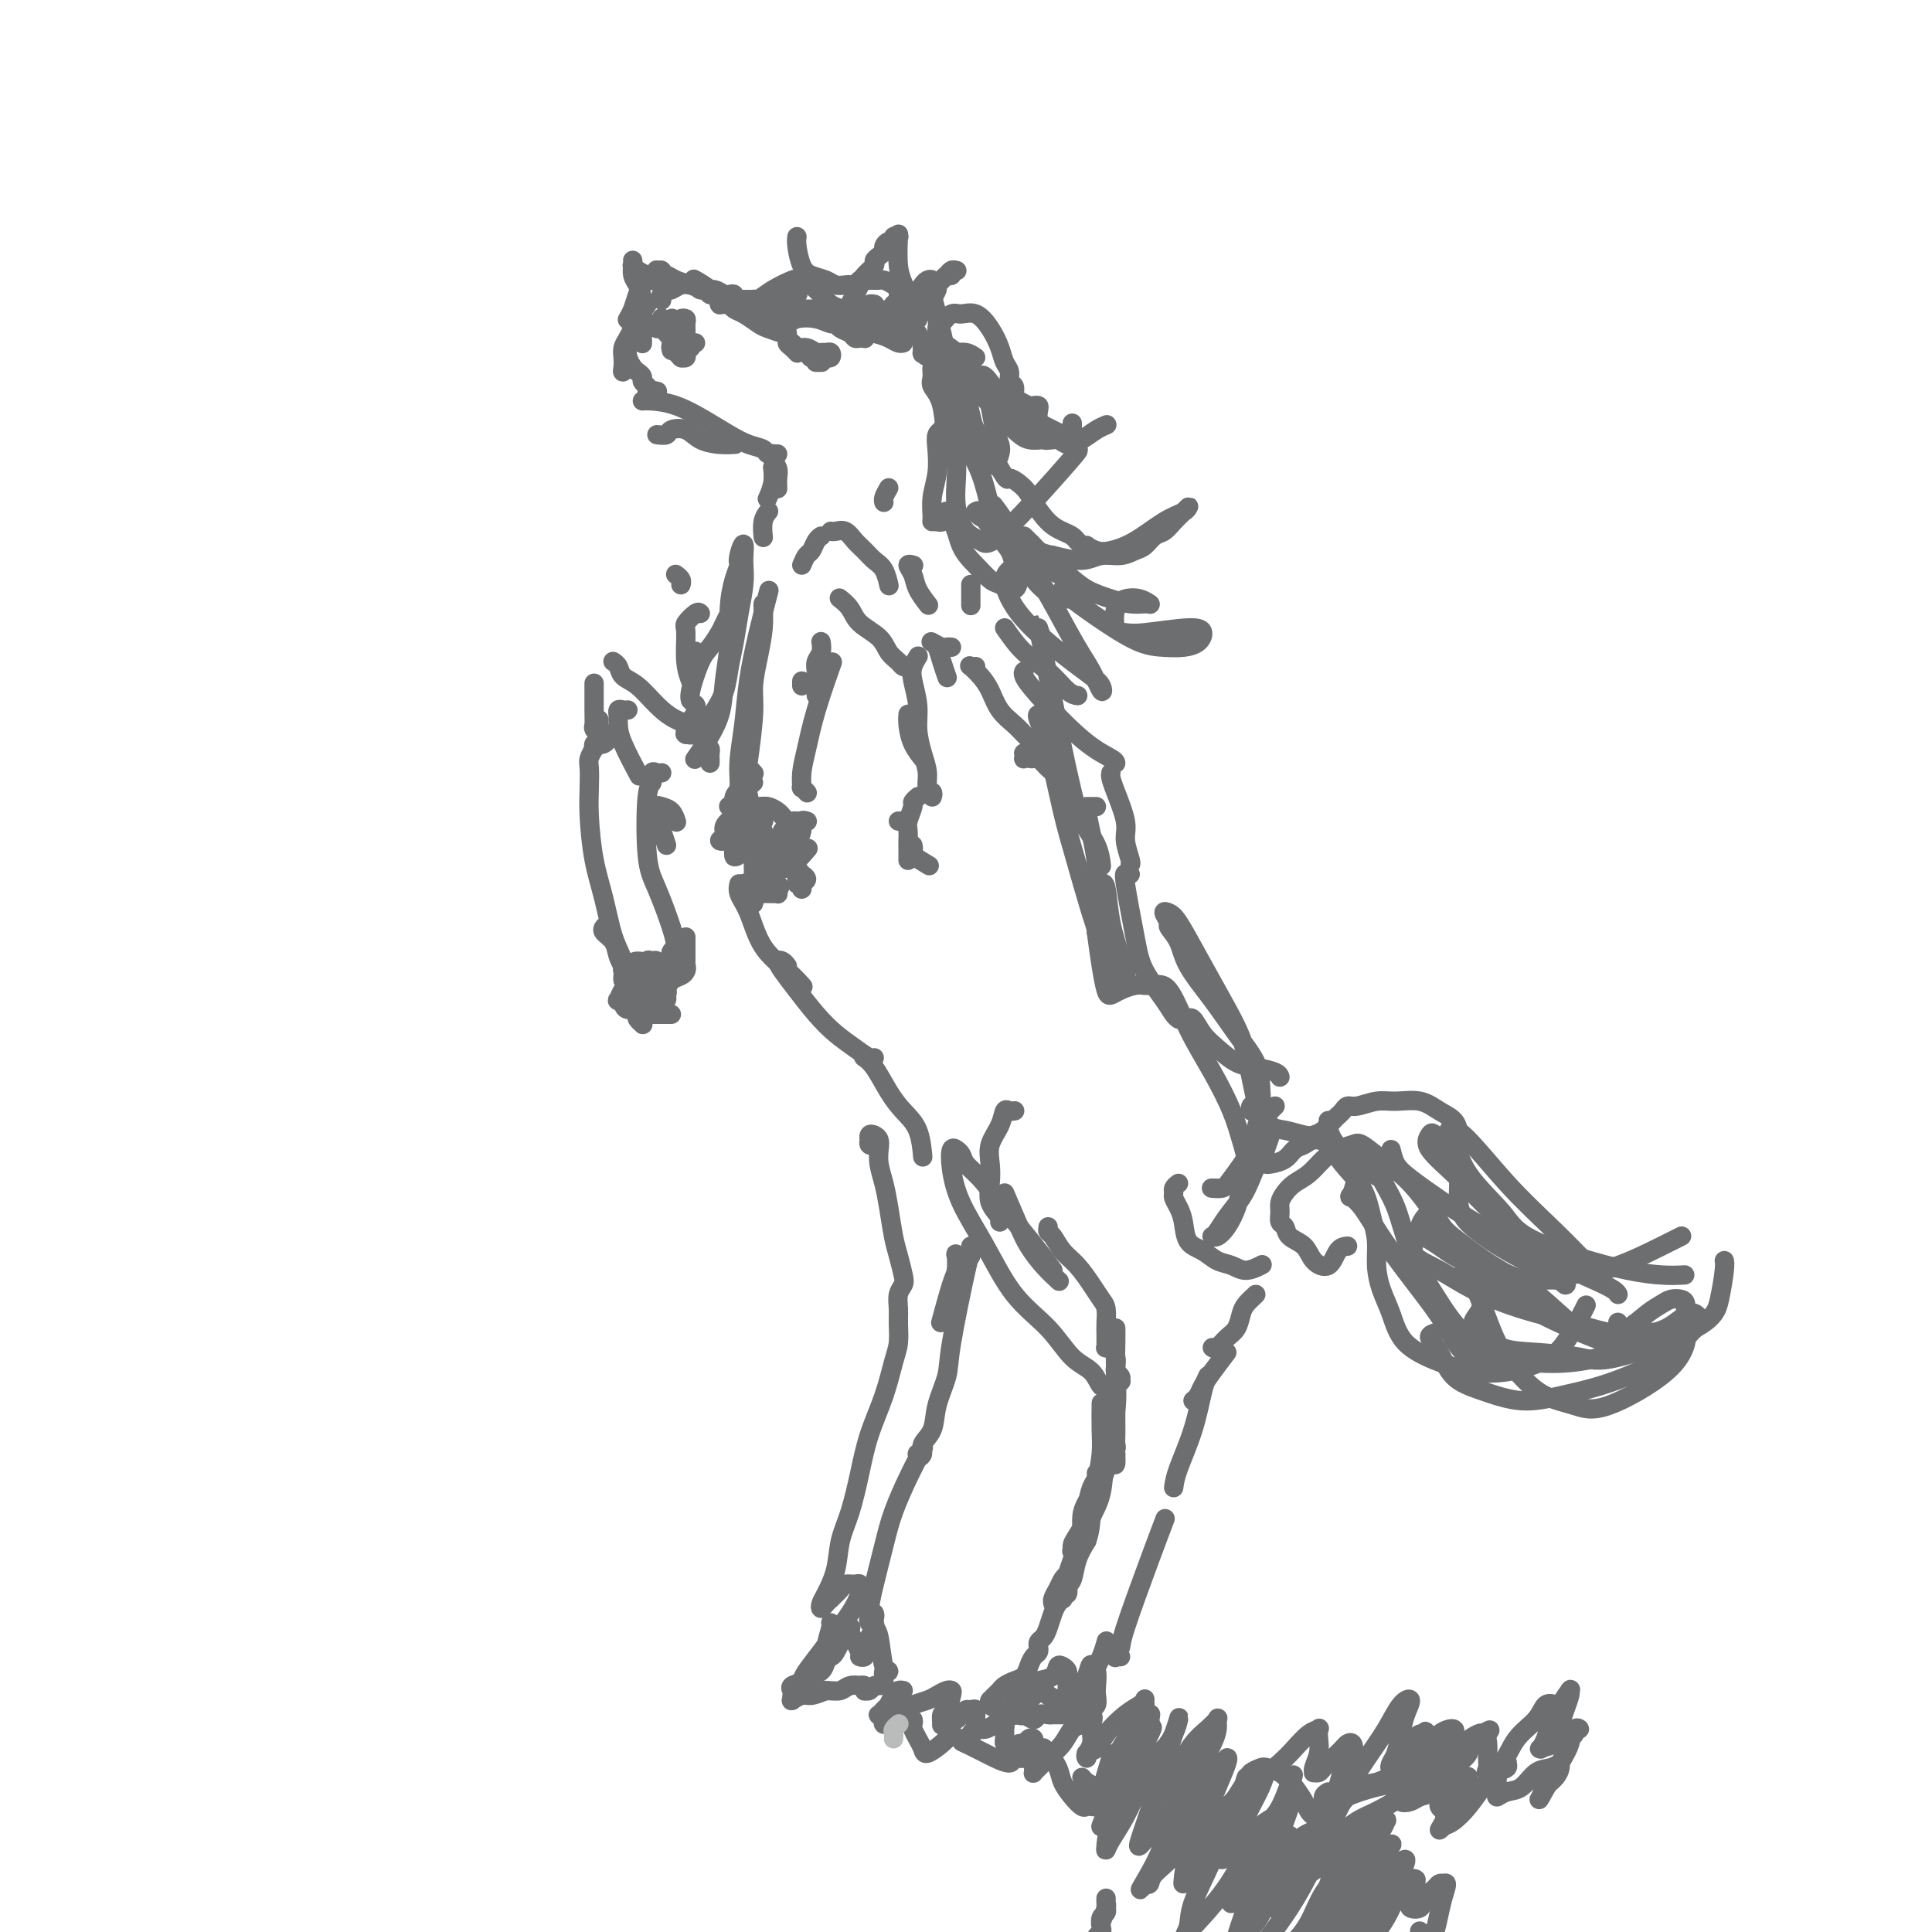 <svg viewBox='0 0 400 400' version='1.1' xmlns='http://www.w3.org/2000/svg' xmlns:xlink='http://www.w3.org/1999/xlink'><g fill='none' stroke='#6D6E70' stroke-width='4' stroke-linecap='round' stroke-linejoin='round'><path d='M191,157c0.196,0.234 0.392,0.469 0,0c-0.392,-0.469 -1.373,-1.641 -2,-3c-0.627,-1.359 -0.900,-2.904 -1,-4c-0.100,-1.096 -0.029,-1.742 0,-2c0.029,-0.258 0.014,-0.129 0,0'/><path d='M193,165c0.119,-0.377 0.238,-0.753 0,-1c-0.238,-0.247 -0.833,-0.364 -1,-1c-0.167,-0.636 0.095,-1.791 0,-3c-0.095,-1.209 -0.548,-2.473 -1,-4c-0.452,-1.527 -0.902,-3.317 -1,-5c-0.098,-1.683 0.156,-3.260 0,-5c-0.156,-1.740 -0.721,-3.643 -1,-5c-0.279,-1.357 -0.271,-2.168 0,-3c0.271,-0.832 0.804,-1.686 1,-2c0.196,-0.314 0.056,-0.090 0,0c-0.056,0.090 -0.028,0.045 0,0'/><path d='M188,138c-0.362,0.072 -0.723,0.144 -1,0c-0.277,-0.144 -0.468,-0.503 -1,-1c-0.532,-0.497 -1.404,-1.132 -2,-2c-0.596,-0.868 -0.917,-1.970 -2,-3c-1.083,-1.030 -2.930,-1.987 -4,-3c-1.070,-1.013 -1.365,-2.080 -2,-3c-0.635,-0.920 -1.610,-1.691 -2,-2c-0.390,-0.309 -0.195,-0.154 0,0'/><path d='M169,144c0.002,-0.244 0.004,-0.488 0,-1c-0.004,-0.512 -0.015,-1.294 0,-2c0.015,-0.706 0.057,-1.338 0,-2c-0.057,-0.662 -0.211,-1.354 0,-2c0.211,-0.646 0.789,-1.245 1,-2c0.211,-0.755 0.057,-1.665 0,-2c-0.057,-0.335 -0.016,-0.096 0,0c0.016,0.096 0.008,0.048 0,0'/><path d='M166,141c0.000,0.417 0.000,0.833 0,1c0.000,0.167 0.000,0.083 0,0'/><path d='M167,164c0.115,0.130 0.229,0.260 0,0c-0.229,-0.260 -0.803,-0.910 -1,-1c-0.197,-0.090 -0.017,0.381 0,0c0.017,-0.381 -0.128,-1.613 0,-3c0.128,-1.387 0.529,-2.928 1,-5c0.471,-2.072 1.011,-4.673 2,-8c0.989,-3.327 2.425,-7.379 3,-9c0.575,-1.621 0.287,-0.810 0,0'/><path d='M151,167c-0.122,-0.052 -0.244,-0.103 0,0c0.244,0.103 0.853,0.362 1,0c0.147,-0.362 -0.169,-1.345 0,-2c0.169,-0.655 0.821,-0.982 1,-2c0.179,-1.018 -0.116,-2.726 0,-5c0.116,-2.274 0.644,-5.115 1,-8c0.356,-2.885 0.539,-5.815 1,-9c0.461,-3.185 1.201,-6.627 2,-10c0.799,-3.373 1.657,-6.678 2,-8c0.343,-1.322 0.172,-0.661 0,0'/><path d='M156,160c0.105,0.115 0.209,0.231 0,0c-0.209,-0.231 -0.733,-0.808 -1,-1c-0.267,-0.192 -0.278,0.000 0,-2c0.278,-2.000 0.845,-6.192 1,-9c0.155,-2.808 -0.102,-4.230 0,-6c0.102,-1.770 0.563,-3.886 1,-6c0.437,-2.114 0.849,-4.227 1,-6c0.151,-1.773 0.040,-3.207 0,-4c-0.040,-0.793 -0.011,-0.944 0,-1c0.011,-0.056 0.003,-0.015 0,0c-0.003,0.015 -0.001,0.004 0,0c0.001,-0.004 0.000,-0.002 0,0'/><path d='M154,171c-0.000,-0.030 -0.000,-0.061 0,0c0.000,0.061 0.001,0.213 0,0c-0.001,-0.213 -0.003,-0.790 0,-1c0.003,-0.210 0.012,-0.053 0,0c-0.012,0.053 -0.044,0.003 0,0c0.044,-0.003 0.166,0.042 0,0c-0.166,-0.042 -0.619,-0.170 -1,0c-0.381,0.170 -0.689,0.638 -1,1c-0.311,0.362 -0.624,0.620 -1,1c-0.376,0.380 -0.814,0.884 -1,1c-0.186,0.116 -0.118,-0.157 0,0c0.118,0.157 0.287,0.743 0,1c-0.287,0.257 -1.031,0.185 -1,0c0.031,-0.185 0.837,-0.484 1,-1c0.163,-0.516 -0.318,-1.248 0,-2c0.318,-0.752 1.436,-1.523 2,-2c0.564,-0.477 0.575,-0.661 1,-1c0.425,-0.339 1.266,-0.834 2,-1c0.734,-0.166 1.363,-0.002 2,0c0.637,0.002 1.284,-0.157 2,0c0.716,0.157 1.502,0.631 2,1c0.498,0.369 0.708,0.635 1,1c0.292,0.365 0.667,0.830 1,1c0.333,0.170 0.625,0.046 1,0c0.375,-0.046 0.832,-0.012 1,0c0.168,0.012 0.045,0.003 0,0c-0.045,-0.003 -0.013,-0.001 0,0c0.013,0.001 0.006,0.000 0,0'/><path d='M156,162c-0.340,0.280 -0.681,0.561 -1,1c-0.319,0.439 -0.618,1.038 -1,2c-0.382,0.962 -0.849,2.289 -1,3c-0.151,0.711 0.012,0.806 0,1c-0.012,0.194 -0.199,0.487 0,1c0.199,0.513 0.784,1.248 1,2c0.216,0.752 0.062,1.523 0,2c-0.062,0.477 -0.032,0.660 0,1c0.032,0.340 0.065,0.837 0,1c-0.065,0.163 -0.227,-0.009 0,0c0.227,0.009 0.845,0.197 1,0c0.155,-0.197 -0.151,-0.781 0,-1c0.151,-0.219 0.761,-0.073 1,0c0.239,0.073 0.107,0.072 0,0c-0.107,-0.072 -0.188,-0.215 0,0c0.188,0.215 0.646,0.790 1,1c0.354,0.210 0.603,0.056 1,0c0.397,-0.056 0.944,-0.015 1,0c0.056,0.015 -0.377,0.004 0,0c0.377,-0.004 1.563,-0.001 2,0c0.437,0.001 0.125,0.000 0,0c-0.125,-0.000 -0.062,-0.000 0,0'/><path d='M167,170c0.121,0.042 0.243,0.084 0,0c-0.243,-0.084 -0.850,-0.294 -1,0c-0.150,0.294 0.156,1.090 0,2c-0.156,0.910 -0.775,1.932 -1,3c-0.225,1.068 -0.057,2.180 0,3c0.057,0.820 0.001,1.348 0,2c-0.001,0.652 0.052,1.428 0,2c-0.052,0.572 -0.210,0.939 0,1c0.210,0.061 0.787,-0.183 1,0c0.213,0.183 0.062,0.792 0,1c-0.062,0.208 -0.035,0.013 0,0c0.035,-0.013 0.077,0.155 0,0c-0.077,-0.155 -0.272,-0.634 0,-1c0.272,-0.366 1.012,-0.619 1,-1c-0.012,-0.381 -0.777,-0.891 -1,-1c-0.223,-0.109 0.095,0.181 0,0c-0.095,-0.181 -0.603,-0.834 -1,-1c-0.397,-0.166 -0.684,0.156 -1,0c-0.316,-0.156 -0.662,-0.789 -1,-1c-0.338,-0.211 -0.669,0.000 -1,0c-0.331,-0.000 -0.663,-0.211 -1,0c-0.337,0.211 -0.679,0.845 -1,1c-0.321,0.155 -0.622,-0.169 -1,0c-0.378,0.169 -0.832,0.830 -1,1c-0.168,0.170 -0.049,-0.151 0,0c0.049,0.151 0.027,0.775 0,1c-0.027,0.225 -0.059,0.050 0,0c0.059,-0.050 0.208,0.025 0,0c-0.208,-0.025 -0.774,-0.150 -1,0c-0.226,0.150 -0.113,0.575 0,1'/><path d='M157,183c-1.088,0.618 -0.809,0.164 -1,0c-0.191,-0.164 -0.851,-0.037 -1,0c-0.149,0.037 0.212,-0.015 0,0c-0.212,0.015 -0.999,0.099 -1,0c-0.001,-0.099 0.784,-0.380 1,0c0.216,0.380 -0.138,1.423 0,2c0.138,0.577 0.769,0.690 1,1c0.231,0.310 0.062,0.819 0,1c-0.062,0.181 -0.017,0.036 0,0c0.017,-0.036 0.005,0.037 0,0c-0.005,-0.037 -0.001,-0.184 0,-1c0.001,-0.816 0.001,-2.303 0,-3c-0.001,-0.697 -0.004,-0.605 0,-1c0.004,-0.395 0.015,-1.275 0,-2c-0.015,-0.725 -0.057,-1.293 0,-2c0.057,-0.707 0.211,-1.552 0,-2c-0.211,-0.448 -0.789,-0.498 -1,-1c-0.211,-0.502 -0.056,-1.456 0,-2c0.056,-0.544 0.012,-0.678 0,-1c-0.012,-0.322 0.007,-0.830 0,-1c-0.007,-0.170 -0.041,-0.001 0,0c0.041,0.001 0.155,-0.168 0,0c-0.155,0.168 -0.581,0.671 -1,1c-0.419,0.329 -0.830,0.483 -1,1c-0.170,0.517 -0.097,1.396 0,2c0.097,0.604 0.218,0.932 0,1c-0.218,0.068 -0.777,-0.123 -1,0c-0.223,0.123 -0.112,0.562 0,1'/><path d='M152,177c-0.286,0.674 0.501,0.359 1,0c0.499,-0.359 0.712,-0.761 1,-1c0.288,-0.239 0.652,-0.314 1,-1c0.348,-0.686 0.679,-1.982 1,-3c0.321,-1.018 0.632,-1.756 1,-2c0.368,-0.244 0.791,0.007 1,0c0.209,-0.007 0.202,-0.271 0,0c-0.202,0.271 -0.598,1.078 -1,2c-0.402,0.922 -0.810,1.960 -1,3c-0.190,1.040 -0.162,2.082 0,3c0.162,0.918 0.457,1.713 1,2c0.543,0.287 1.333,0.066 2,0c0.667,-0.066 1.210,0.024 2,0c0.790,-0.024 1.828,-0.160 3,-1c1.172,-0.840 2.478,-2.383 3,-3c0.522,-0.617 0.261,-0.309 0,0'/><path d='M163,173c0.009,0.115 0.017,0.230 0,0c-0.017,-0.230 -0.061,-0.805 0,-1c0.061,-0.195 0.225,-0.011 0,0c-0.225,0.011 -0.839,-0.152 -1,0c-0.161,0.152 0.130,0.618 0,1c-0.130,0.382 -0.679,0.680 -1,1c-0.321,0.320 -0.412,0.663 -1,1c-0.588,0.337 -1.674,0.667 -2,1c-0.326,0.333 0.109,0.667 0,1c-0.109,0.333 -0.761,0.664 -1,1c-0.239,0.336 -0.064,0.678 0,1c0.064,0.322 0.017,0.626 0,1c-0.017,0.374 -0.006,0.818 0,1c0.006,0.182 0.005,0.101 0,0c-0.005,-0.101 -0.015,-0.223 0,0c0.015,0.223 0.056,0.791 0,1c-0.056,0.209 -0.208,0.059 0,0c0.208,-0.059 0.776,-0.027 1,0c0.224,0.027 0.102,0.050 0,0c-0.102,-0.050 -0.185,-0.171 0,0c0.185,0.171 0.639,0.634 1,1c0.361,0.366 0.631,0.634 1,1c0.369,0.366 0.838,0.830 1,1c0.162,0.170 0.017,0.046 0,0c-0.017,-0.046 0.093,-0.015 0,0c-0.093,0.015 -0.389,0.014 -1,0c-0.611,-0.014 -1.537,-0.043 -2,0c-0.463,0.043 -0.464,0.156 -1,0c-0.536,-0.156 -1.606,-0.580 -2,-1c-0.394,-0.420 -0.113,-0.834 0,-1c0.113,-0.166 0.056,-0.083 0,0'/><path d='M166,117c0.332,-0.785 0.663,-1.569 1,-2c0.337,-0.431 0.678,-0.507 1,-1c0.322,-0.493 0.625,-1.402 1,-2c0.375,-0.598 0.821,-0.885 1,-1c0.179,-0.115 0.089,-0.057 0,0'/><path d='M189,117c0.140,0.043 0.279,0.085 0,0c-0.279,-0.085 -0.978,-0.299 -1,0c-0.022,0.299 0.633,1.111 1,2c0.367,0.889 0.445,1.855 1,3c0.555,1.145 1.587,2.470 2,3c0.413,0.530 0.206,0.265 0,0'/><path d='M197,134c-0.368,-0.029 -0.737,-0.059 -1,0c-0.263,0.059 -0.422,0.206 -1,0c-0.578,-0.206 -1.577,-0.766 -2,-1c-0.423,-0.234 -0.271,-0.143 0,0c0.271,0.143 0.660,0.337 1,1c0.340,0.663 0.630,1.794 1,3c0.370,1.206 0.820,2.487 1,3c0.180,0.513 0.090,0.256 0,0'/><path d='M202,138c-0.375,0.044 -0.751,0.087 -1,0c-0.249,-0.087 -0.373,-0.305 0,0c0.373,0.305 1.241,1.132 2,2c0.759,0.868 1.408,1.776 2,3c0.592,1.224 1.128,2.763 2,4c0.872,1.237 2.080,2.173 3,3c0.920,0.827 1.553,1.546 2,2c0.447,0.454 0.709,0.643 1,1c0.291,0.357 0.610,0.883 1,1c0.390,0.117 0.851,-0.175 1,0c0.149,0.175 -0.016,0.818 0,1c0.016,0.182 0.211,-0.095 0,0c-0.211,0.095 -0.827,0.562 -1,1c-0.173,0.438 0.097,0.845 0,1c-0.097,0.155 -0.563,0.056 -1,0c-0.437,-0.056 -0.847,-0.068 -1,0c-0.153,0.068 -0.049,0.217 0,0c0.049,-0.217 0.043,-0.798 0,-1c-0.043,-0.202 -0.123,-0.023 0,0c0.123,0.023 0.449,-0.109 1,0c0.551,0.109 1.328,0.460 2,1c0.672,0.540 1.238,1.269 2,2c0.762,0.731 1.721,1.464 2,2c0.279,0.536 -0.121,0.876 0,1c0.121,0.124 0.763,0.033 1,0c0.237,-0.033 0.068,-0.010 0,0c-0.068,0.010 -0.034,0.005 0,0'/><path d='M184,101c-0.422,0.733 -0.844,1.467 -1,2c-0.156,0.533 -0.044,0.867 0,1c0.044,0.133 0.022,0.067 0,0'/><path d='M184,121c-0.018,-0.078 -0.035,-0.157 0,0c0.035,0.157 0.123,0.548 0,0c-0.123,-0.548 -0.455,-2.035 -1,-3c-0.545,-0.965 -1.301,-1.407 -2,-2c-0.699,-0.593 -1.340,-1.336 -2,-2c-0.660,-0.664 -1.340,-1.250 -2,-2c-0.660,-0.750 -1.301,-1.665 -2,-2c-0.699,-0.335 -1.455,-0.090 -2,0c-0.545,0.090 -0.877,0.024 -1,0c-0.123,-0.024 -0.035,-0.007 0,0c0.035,0.007 0.018,0.003 0,0'/><path d='M155,160c-0.396,-0.019 -0.792,-0.037 -1,0c-0.208,0.037 -0.229,0.130 0,1c0.229,0.870 0.706,2.516 1,4c0.294,1.484 0.403,2.804 1,4c0.597,1.196 1.680,2.268 2,3c0.320,0.732 -0.125,1.125 0,2c0.125,0.875 0.819,2.234 1,3c0.181,0.766 -0.152,0.939 0,1c0.152,0.061 0.788,0.009 1,0c0.212,-0.009 0.001,0.024 0,0c-0.001,-0.024 0.207,-0.103 0,0c-0.207,0.103 -0.828,0.390 -1,0c-0.172,-0.390 0.105,-1.456 0,-2c-0.105,-0.544 -0.591,-0.565 -1,-1c-0.409,-0.435 -0.740,-1.283 -1,-2c-0.260,-0.717 -0.447,-1.303 -1,-2c-0.553,-0.697 -1.471,-1.506 -2,-2c-0.529,-0.494 -0.667,-0.672 -1,-1c-0.333,-0.328 -0.860,-0.806 -1,-1c-0.140,-0.194 0.107,-0.105 0,0c-0.107,0.105 -0.568,0.224 0,1c0.568,0.776 2.166,2.208 3,4c0.834,1.792 0.904,3.944 2,6c1.096,2.056 3.218,4.015 4,5c0.782,0.985 0.223,0.996 0,1c-0.223,0.004 -0.112,0.002 0,0'/><path d='M187,170c-0.533,0.000 -1.067,0.000 -1,0c0.067,0.000 0.733,0.000 1,0c0.267,0.000 0.133,0.000 0,0'/><path d='M190,165c-0.033,0.028 -0.065,0.056 0,0c0.065,-0.056 0.228,-0.195 0,0c-0.228,0.195 -0.846,0.725 -1,1c-0.154,0.275 0.155,0.296 0,1c-0.155,0.704 -0.774,2.091 -1,3c-0.226,0.909 -0.061,1.339 0,2c0.061,0.661 0.016,1.554 0,2c-0.016,0.446 -0.004,0.445 0,1c0.004,0.555 0.001,1.664 0,2c-0.001,0.336 -0.000,-0.102 0,0c0.000,0.102 0.000,0.743 0,1c-0.000,0.257 -0.000,0.128 0,0'/><path d='M189,175c0.089,0.369 0.179,0.738 0,1c-0.179,0.262 -0.625,0.417 0,1c0.625,0.583 2.321,1.595 3,2c0.679,0.405 0.339,0.202 0,0'/><path d='M147,158c-0.002,-0.446 -0.003,-0.891 0,-1c0.003,-0.109 0.011,0.119 0,0c-0.011,-0.119 -0.039,-0.583 0,-1c0.039,-0.417 0.146,-0.785 0,-1c-0.146,-0.215 -0.545,-0.278 -1,-1c-0.455,-0.722 -0.966,-2.105 -2,-3c-1.034,-0.895 -2.591,-1.304 -4,-2c-1.409,-0.696 -2.668,-1.679 -4,-3c-1.332,-1.321 -2.735,-2.981 -4,-4c-1.265,-1.019 -2.391,-1.397 -3,-2c-0.609,-0.603 -0.699,-1.430 -1,-2c-0.301,-0.570 -0.812,-0.884 -1,-1c-0.188,-0.116 -0.054,-0.033 0,0c0.054,0.033 0.027,0.017 0,0'/><path d='M130,147c-0.310,0.033 -0.619,0.067 -1,0c-0.381,-0.067 -0.833,-0.233 -1,0c-0.167,0.233 -0.048,0.866 0,1c0.048,0.134 0.024,-0.229 0,0c-0.024,0.229 -0.048,1.051 0,2c0.048,0.949 0.167,2.025 1,4c0.833,1.975 2.381,4.850 3,6c0.619,1.150 0.310,0.575 0,0'/><path d='M137,160c-0.302,0.059 -0.604,0.119 -1,0c-0.396,-0.119 -0.886,-0.416 -1,0c-0.114,0.416 0.148,1.545 0,2c-0.148,0.455 -0.705,0.234 -1,3c-0.295,2.766 -0.328,8.517 0,12c0.328,3.483 1.016,4.696 2,7c0.984,2.304 2.265,5.697 3,8c0.735,2.303 0.924,3.515 1,4c0.076,0.485 0.038,0.242 0,0'/><path d='M126,152c0.091,0.312 0.182,0.624 0,1c-0.182,0.376 -0.636,0.817 -1,1c-0.364,0.183 -0.637,0.108 -1,0c-0.363,-0.108 -0.815,-0.249 -1,0c-0.185,0.249 -0.102,0.887 0,1c0.102,0.113 0.223,-0.298 0,0c-0.223,0.298 -0.790,1.305 -1,2c-0.210,0.695 -0.064,1.078 0,2c0.064,0.922 0.047,2.385 0,4c-0.047,1.615 -0.124,3.384 0,6c0.124,2.616 0.450,6.081 1,9c0.550,2.919 1.324,5.294 2,8c0.676,2.706 1.253,5.745 2,8c0.747,2.255 1.664,3.728 2,5c0.336,1.272 0.090,2.342 0,3c-0.090,0.658 -0.026,0.902 0,1c0.026,0.098 0.013,0.049 0,0'/><path d='M125,192c0.055,-0.073 0.109,-0.145 0,0c-0.109,0.145 -0.383,0.509 0,1c0.383,0.491 1.422,1.111 2,2c0.578,0.889 0.694,2.047 1,3c0.306,0.953 0.802,1.701 1,2c0.198,0.299 0.099,0.150 0,0'/><path d='M142,194c-0.002,1.608 -0.004,3.215 0,4c0.004,0.785 0.012,0.747 0,1c-0.012,0.253 -0.046,0.797 0,1c0.046,0.203 0.170,0.065 0,0c-0.170,-0.065 -0.635,-0.059 -1,0c-0.365,0.059 -0.630,0.170 -1,0c-0.370,-0.170 -0.845,-0.620 -1,-1c-0.155,-0.380 0.010,-0.688 0,-1c-0.010,-0.312 -0.196,-0.627 0,-1c0.196,-0.373 0.774,-0.805 1,-1c0.226,-0.195 0.099,-0.155 0,0c-0.099,0.155 -0.172,0.423 0,1c0.172,0.577 0.589,1.464 1,2c0.411,0.536 0.816,0.723 1,1c0.184,0.277 0.147,0.645 0,1c-0.147,0.355 -0.405,0.697 -1,1c-0.595,0.303 -1.526,0.565 -2,1c-0.474,0.435 -0.491,1.041 -1,1c-0.509,-0.041 -1.509,-0.729 -2,-1c-0.491,-0.271 -0.472,-0.126 -1,0c-0.528,0.126 -1.603,0.233 -2,0c-0.397,-0.233 -0.115,-0.806 0,-1c0.115,-0.194 0.063,-0.011 0,0c-0.063,0.011 -0.136,-0.152 0,0c0.136,0.152 0.482,0.618 1,1c0.518,0.382 1.208,0.680 2,1c0.792,0.320 1.687,0.663 2,1c0.313,0.337 0.046,0.668 0,1c-0.046,0.332 0.130,0.666 0,1c-0.130,0.334 -0.565,0.667 -1,1'/><path d='M137,208c-0.068,1.003 -1.237,1.011 -2,1c-0.763,-0.011 -1.119,-0.039 -2,0c-0.881,0.039 -2.286,0.147 -3,0c-0.714,-0.147 -0.738,-0.547 -1,-1c-0.262,-0.453 -0.764,-0.958 -1,-1c-0.236,-0.042 -0.208,0.381 0,0c0.208,-0.381 0.594,-1.564 1,-2c0.406,-0.436 0.830,-0.125 1,0c0.170,0.125 0.085,0.062 0,0'/><path d='M139,210c-0.754,0.001 -1.509,0.001 -2,0c-0.491,-0.001 -0.720,-0.005 -1,0c-0.280,0.005 -0.612,0.018 -1,0c-0.388,-0.018 -0.833,-0.067 -1,-1c-0.167,-0.933 -0.056,-2.749 0,-4c0.056,-1.251 0.057,-1.936 0,-3c-0.057,-1.064 -0.173,-2.507 0,-3c0.173,-0.493 0.636,-0.035 1,0c0.364,0.035 0.630,-0.352 1,0c0.370,0.352 0.843,1.442 1,2c0.157,0.558 -0.001,0.583 0,1c0.001,0.417 0.160,1.225 0,2c-0.160,0.775 -0.639,1.515 -1,2c-0.361,0.485 -0.603,0.715 -1,1c-0.397,0.285 -0.947,0.626 -1,1c-0.053,0.374 0.393,0.780 0,1c-0.393,0.220 -1.623,0.254 -2,0c-0.377,-0.254 0.099,-0.797 0,-1c-0.099,-0.203 -0.772,-0.065 -1,0c-0.228,0.065 -0.009,0.059 0,0c0.009,-0.059 -0.190,-0.170 0,0c0.190,0.170 0.769,0.620 1,1c0.231,0.380 0.114,0.688 0,1c-0.114,0.312 -0.226,0.628 0,1c0.226,0.372 0.789,0.801 1,1c0.211,0.199 0.070,0.169 0,0c-0.070,-0.169 -0.070,-0.478 0,-1c0.070,-0.522 0.211,-1.256 0,-2c-0.211,-0.744 -0.775,-1.498 -1,-2c-0.225,-0.502 -0.113,-0.751 0,-1'/><path d='M132,206c-0.316,-1.354 -0.607,-1.740 -1,-2c-0.393,-0.260 -0.890,-0.395 -1,-1c-0.110,-0.605 0.167,-1.679 0,-2c-0.167,-0.321 -0.777,0.110 -1,0c-0.223,-0.110 -0.057,-0.762 0,-1c0.057,-0.238 0.005,-0.063 0,0c-0.005,0.063 0.036,0.012 0,0c-0.036,-0.012 -0.149,0.015 0,0c0.149,-0.015 0.559,-0.070 1,0c0.441,0.070 0.912,0.266 1,0c0.088,-0.266 -0.207,-0.995 1,-1c1.207,-0.005 3.916,0.713 5,1c1.084,0.287 0.542,0.144 0,0'/><path d='M124,149c-0.002,0.730 -0.004,1.460 0,2c0.004,0.540 0.015,0.889 0,1c-0.015,0.111 -0.057,-0.015 0,0c0.057,0.015 0.211,0.171 0,0c-0.211,-0.171 -0.789,-0.670 -1,-1c-0.211,-0.330 -0.057,-0.490 0,-1c0.057,-0.510 0.015,-1.368 0,-3c-0.015,-1.632 -0.004,-4.038 0,-5c0.004,-0.962 0.002,-0.481 0,0'/><path d='M138,175c-0.314,-0.988 -0.628,-1.976 -1,-3c-0.372,-1.024 -0.804,-2.085 -1,-3c-0.196,-0.915 -0.158,-1.684 0,-2c0.158,-0.316 0.434,-0.177 1,0c0.566,0.177 1.422,0.394 2,1c0.578,0.606 0.880,1.602 1,2c0.120,0.398 0.060,0.199 0,0'/><path d='M145,127c-0.194,-0.206 -0.388,-0.412 -1,0c-0.612,0.412 -1.642,1.442 -2,2c-0.358,0.558 -0.044,0.644 0,2c0.044,1.356 -0.180,3.980 0,6c0.180,2.020 0.766,3.434 1,4c0.234,0.566 0.117,0.283 0,0'/><path d='M141,121c0.008,-0.022 0.016,-0.045 0,0c-0.016,0.045 -0.056,0.156 0,0c0.056,-0.156 0.207,-0.581 0,-1c-0.207,-0.419 -0.774,-0.834 -1,-1c-0.226,-0.166 -0.113,-0.083 0,0'/><path d='M143,139c0.030,-0.045 0.061,-0.089 0,0c-0.061,0.089 -0.212,0.313 0,0c0.212,-0.313 0.788,-1.161 1,-2c0.212,-0.839 0.061,-1.668 0,-2c-0.061,-0.332 -0.030,-0.166 0,0'/><path d='M152,125c0.088,-0.176 0.175,-0.353 0,0c-0.175,0.353 -0.613,1.235 -1,2c-0.387,0.765 -0.724,1.413 -1,2c-0.276,0.587 -0.490,1.114 -1,2c-0.510,0.886 -1.314,2.131 -2,3c-0.686,0.869 -1.252,1.361 -2,3c-0.748,1.639 -1.679,4.425 -2,6c-0.321,1.575 -0.033,1.938 0,2c0.033,0.062 -0.187,-0.177 0,0c0.187,0.177 0.783,0.768 1,1c0.217,0.232 0.054,0.104 0,0c-0.054,-0.104 0.001,-0.182 0,0c-0.001,0.182 -0.056,0.626 0,1c0.056,0.374 0.225,0.678 0,1c-0.225,0.322 -0.845,0.661 -1,1c-0.155,0.339 0.153,0.679 0,1c-0.153,0.321 -0.767,0.623 -1,1c-0.233,0.377 -0.085,0.828 0,1c0.085,0.172 0.105,0.066 0,0c-0.105,-0.066 -0.337,-0.092 0,0c0.337,0.092 1.242,0.300 2,0c0.758,-0.300 1.369,-1.110 2,-2c0.631,-0.890 1.282,-1.860 2,-3c0.718,-1.140 1.503,-2.450 2,-4c0.497,-1.550 0.708,-3.339 1,-5c0.292,-1.661 0.667,-3.194 1,-5c0.333,-1.806 0.625,-3.886 1,-6c0.375,-2.114 0.832,-4.261 1,-6c0.168,-1.739 0.048,-3.068 0,-4c-0.048,-0.932 -0.024,-1.466 0,-2'/><path d='M154,115c0.381,-4.424 -0.668,-1.485 -1,0c-0.332,1.485 0.051,1.515 0,2c-0.051,0.485 -0.537,1.426 -1,3c-0.463,1.574 -0.904,3.783 -1,6c-0.096,2.217 0.153,4.444 0,7c-0.153,2.556 -0.707,5.442 -1,8c-0.293,2.558 -0.326,4.789 -1,7c-0.674,2.211 -1.989,4.403 -3,6c-1.011,1.597 -1.717,2.599 -2,3c-0.283,0.401 -0.141,0.200 0,0'/><path d='M201,121c0.000,1.667 0.000,3.333 0,4c0.000,0.667 0.000,0.333 0,0'/><path d='M208,130c1.230,1.774 2.459,3.547 4,5c1.541,1.453 3.392,2.585 5,4c1.608,1.415 2.971,3.112 4,4c1.029,0.888 1.722,0.968 2,1c0.278,0.032 0.139,0.016 0,0'/><path d='M212,139c-0.113,0.212 -0.226,0.425 0,1c0.226,0.575 0.793,1.513 3,4c2.207,2.487 6.056,6.522 9,9c2.944,2.478 4.985,3.398 6,4c1.015,0.602 1.004,0.886 1,1c-0.004,0.114 -0.002,0.057 0,0'/><path d='M230,160c-0.050,0.241 -0.101,0.481 0,1c0.101,0.519 0.353,1.316 1,3c0.647,1.684 1.690,4.255 2,6c0.310,1.745 -0.113,2.664 0,4c0.113,1.336 0.761,3.091 1,4c0.239,0.909 0.068,0.974 0,1c-0.068,0.026 -0.034,0.013 0,0'/><path d='M156,187c-0.729,-0.237 -1.458,-0.475 -2,-1c-0.542,-0.525 -0.898,-1.338 -1,-2c-0.102,-0.662 0.052,-1.174 0,-1c-0.052,0.174 -0.308,1.035 0,2c0.308,0.965 1.179,2.035 2,4c0.821,1.965 1.591,4.826 3,7c1.409,2.174 3.456,3.662 5,5c1.544,1.338 2.584,2.525 3,3c0.416,0.475 0.208,0.237 0,0'/><path d='M163,200c-0.297,-0.386 -0.593,-0.771 -1,-1c-0.407,-0.229 -0.924,-0.301 -1,0c-0.076,0.301 0.289,0.976 1,2c0.711,1.024 1.766,2.397 3,4c1.234,1.603 2.646,3.435 4,5c1.354,1.565 2.650,2.864 4,4c1.350,1.136 2.754,2.109 4,3c1.246,0.891 2.336,1.702 3,2c0.664,0.298 0.904,0.085 1,0c0.096,-0.085 0.048,-0.043 0,0'/><path d='M179,219c-0.154,-0.101 -0.308,-0.203 0,0c0.308,0.203 1.077,0.710 2,2c0.923,1.290 1.999,3.362 3,5c1.001,1.638 1.928,2.841 3,4c1.072,1.159 2.289,2.274 3,4c0.711,1.726 0.918,4.065 1,5c0.082,0.935 0.041,0.468 0,0'/><path d='M210,230c-0.023,0.005 -0.046,0.009 0,0c0.046,-0.009 0.163,-0.033 0,0c-0.163,0.033 -0.604,0.122 -1,0c-0.396,-0.122 -0.747,-0.455 -1,0c-0.253,0.455 -0.410,1.700 -1,3c-0.590,1.300 -1.615,2.656 -2,4c-0.385,1.344 -0.131,2.675 0,4c0.131,1.325 0.140,2.642 0,4c-0.140,1.358 -0.429,2.756 0,4c0.429,1.244 1.577,2.335 2,3c0.423,0.665 0.121,0.904 0,1c-0.121,0.096 -0.060,0.048 0,0'/><path d='M208,247c1.108,2.603 2.217,5.206 3,7c0.783,1.794 1.241,2.780 2,4c0.759,1.220 1.820,2.675 3,4c1.180,1.325 2.480,2.522 3,3c0.520,0.478 0.260,0.239 0,0'/><path d='M217,254c-0.071,0.383 -0.143,0.766 0,1c0.143,0.234 0.500,0.318 1,1c0.500,0.682 1.143,1.963 2,3c0.857,1.037 1.928,1.829 3,3c1.072,1.171 2.144,2.722 3,4c0.856,1.278 1.497,2.282 2,3c0.503,0.718 0.867,1.149 1,2c0.133,0.851 0.035,2.123 0,3c-0.035,0.877 -0.006,1.359 0,2c0.006,0.641 -0.013,1.441 0,2c0.013,0.559 0.056,0.878 0,1c-0.056,0.122 -0.211,0.046 0,0c0.211,-0.046 0.789,-0.061 1,0c0.211,0.061 0.056,0.197 0,0c-0.056,-0.197 -0.011,-0.726 0,-1c0.011,-0.274 -0.011,-0.292 0,0c0.011,0.292 0.056,0.895 0,1c-0.056,0.105 -0.211,-0.286 0,0c0.211,0.286 0.789,1.249 1,2c0.211,0.751 0.057,1.289 0,2c-0.057,0.711 -0.015,1.595 0,3c0.015,1.405 0.005,3.332 0,5c-0.005,1.668 -0.005,3.078 0,4c0.005,0.922 0.016,1.357 0,2c-0.016,0.643 -0.057,1.493 0,2c0.057,0.507 0.214,0.672 0,1c-0.214,0.328 -0.800,0.820 -1,1c-0.200,0.180 -0.015,0.048 0,0c0.015,-0.048 -0.138,-0.014 0,0c0.138,0.014 0.569,0.007 1,0'/><path d='M231,301c0.236,4.781 -0.672,0.734 -1,-1c-0.328,-1.734 -0.074,-1.156 0,-1c0.074,0.156 -0.032,-0.111 0,0c0.032,0.111 0.202,0.599 0,1c-0.202,0.401 -0.776,0.716 -1,1c-0.224,0.284 -0.100,0.538 0,1c0.100,0.462 0.174,1.132 0,2c-0.174,0.868 -0.597,1.934 -1,3c-0.403,1.066 -0.787,2.132 -1,3c-0.213,0.868 -0.254,1.540 -1,3c-0.746,1.460 -2.196,3.709 -3,5c-0.804,1.291 -0.963,1.624 -1,2c-0.037,0.376 0.046,0.796 0,1c-0.046,0.204 -0.222,0.193 0,0c0.222,-0.193 0.841,-0.568 1,-1c0.159,-0.432 -0.142,-0.920 0,-1c0.142,-0.080 0.728,0.248 1,0c0.272,-0.248 0.231,-1.073 0,-1c-0.231,0.073 -0.650,1.042 -1,2c-0.350,0.958 -0.629,1.903 -1,3c-0.371,1.097 -0.832,2.347 -1,3c-0.168,0.653 -0.042,0.710 0,1c0.042,0.290 -0.001,0.812 0,1c0.001,0.188 0.044,0.042 0,0c-0.044,-0.042 -0.177,0.020 0,0c0.177,-0.020 0.663,-0.121 1,-1c0.337,-0.879 0.525,-2.537 1,-4c0.475,-1.463 1.238,-2.732 2,-4'/><path d='M225,319c0.801,-2.159 0.803,-4.057 1,-6c0.197,-1.943 0.589,-3.929 1,-6c0.411,-2.071 0.842,-4.225 1,-6c0.158,-1.775 0.042,-3.170 0,-5c-0.042,-1.830 -0.012,-4.094 0,-5c0.012,-0.906 0.006,-0.453 0,0'/><path d='M218,263c-0.910,-1.241 -1.820,-2.482 -3,-4c-1.180,-1.518 -2.631,-3.313 -4,-5c-1.369,-1.687 -2.658,-3.265 -4,-5c-1.342,-1.735 -2.738,-3.628 -4,-5c-1.262,-1.372 -2.390,-2.223 -3,-3c-0.610,-0.777 -0.703,-1.479 -1,-2c-0.297,-0.521 -0.799,-0.862 -1,-1c-0.201,-0.138 -0.103,-0.074 0,0c0.103,0.074 0.210,0.157 0,0c-0.210,-0.157 -0.737,-0.553 -1,0c-0.263,0.553 -0.262,2.057 0,4c0.262,1.943 0.786,4.327 2,7c1.214,2.673 3.120,5.635 5,9c1.880,3.365 3.736,7.134 6,10c2.264,2.866 4.937,4.830 7,7c2.063,2.170 3.517,4.547 5,6c1.483,1.453 2.994,1.984 4,3c1.006,1.016 1.508,2.518 2,3c0.492,0.482 0.973,-0.057 1,0c0.027,0.057 -0.399,0.710 0,1c0.399,0.290 1.625,0.218 2,0c0.375,-0.218 -0.099,-0.583 0,-1c0.099,-0.417 0.773,-0.886 1,-1c0.227,-0.114 0.008,0.127 0,0c-0.008,-0.127 0.194,-0.622 0,-1c-0.194,-0.378 -0.783,-0.640 -1,-1c-0.217,-0.360 -0.062,-0.817 0,-1c0.062,-0.183 0.031,-0.091 0,0'/><path d='M231,278c-0.000,-0.355 -0.001,-0.709 0,-1c0.001,-0.291 0.002,-0.518 0,-1c-0.002,-0.482 -0.008,-1.220 0,-1c0.008,0.220 0.028,1.398 0,3c-0.028,1.602 -0.105,3.629 0,6c0.105,2.371 0.393,5.087 0,8c-0.393,2.913 -1.468,6.025 -2,9c-0.532,2.975 -0.521,5.815 -1,8c-0.479,2.185 -1.449,3.715 -2,5c-0.551,1.285 -0.682,2.326 -1,3c-0.318,0.674 -0.824,0.980 -1,1c-0.176,0.020 -0.023,-0.248 0,-1c0.023,-0.752 -0.084,-1.989 0,-3c0.084,-1.011 0.359,-1.797 1,-3c0.641,-1.203 1.647,-2.823 2,-4c0.353,-1.177 0.053,-1.911 0,-2c-0.053,-0.089 0.140,0.467 0,1c-0.140,0.533 -0.614,1.041 -1,2c-0.386,0.959 -0.685,2.368 -1,4c-0.315,1.632 -0.648,3.488 -1,5c-0.352,1.512 -0.725,2.681 -1,4c-0.275,1.319 -0.452,2.789 -1,4c-0.548,1.211 -1.468,2.165 -2,3c-0.532,0.835 -0.675,1.553 -1,2c-0.325,0.447 -0.830,0.625 -1,1c-0.170,0.375 -0.004,0.949 0,1c0.004,0.051 -0.154,-0.419 0,-1c0.154,-0.581 0.618,-1.272 1,-2c0.382,-0.728 0.680,-1.494 1,-2c0.320,-0.506 0.660,-0.753 1,-1'/><path d='M221,326c0.463,-0.827 0.120,-0.394 0,0c-0.120,0.394 -0.018,0.751 0,1c0.018,0.249 -0.047,0.392 0,1c0.047,0.608 0.206,1.682 0,2c-0.206,0.318 -0.776,-0.120 -1,0c-0.224,0.120 -0.102,0.798 0,1c0.102,0.202 0.182,-0.072 0,0c-0.182,0.072 -0.627,0.491 -1,1c-0.373,0.509 -0.674,1.107 -1,2c-0.326,0.893 -0.676,2.081 -1,3c-0.324,0.919 -0.622,1.570 -1,2c-0.378,0.430 -0.836,0.639 -1,1c-0.164,0.361 -0.033,0.873 0,1c0.033,0.127 -0.032,-0.131 0,0c0.032,0.131 0.160,0.651 0,1c-0.160,0.349 -0.610,0.527 -1,1c-0.390,0.473 -0.720,1.240 -1,2c-0.280,0.760 -0.508,1.513 -1,2c-0.492,0.487 -1.246,0.709 -2,1c-0.754,0.291 -1.508,0.652 -2,1c-0.492,0.348 -0.720,0.682 -1,1c-0.280,0.318 -0.610,0.620 -1,1c-0.390,0.380 -0.838,0.836 -1,1c-0.162,0.164 -0.037,0.034 0,0c0.037,-0.034 -0.015,0.028 0,0c0.015,-0.028 0.097,-0.148 0,0c-0.097,0.148 -0.374,0.562 0,1c0.374,0.438 1.399,0.901 2,1c0.601,0.099 0.777,-0.166 1,0c0.223,0.166 0.492,0.762 1,1c0.508,0.238 1.254,0.119 2,0'/><path d='M211,355c0.887,0.542 0.605,-0.104 1,0c0.395,0.104 1.468,0.956 2,1c0.532,0.044 0.525,-0.720 1,-1c0.475,-0.280 1.433,-0.075 2,0c0.567,0.075 0.743,0.020 1,0c0.257,-0.020 0.593,-0.005 1,0c0.407,0.005 0.883,0.002 1,0c0.117,-0.002 -0.126,-0.001 0,0c0.126,0.001 0.622,0.004 1,0c0.378,-0.004 0.637,-0.014 1,0c0.363,0.014 0.830,0.053 1,0c0.170,-0.053 0.045,-0.196 0,0c-0.045,0.196 -0.008,0.732 0,1c0.008,0.268 -0.013,0.268 0,0c0.013,-0.268 0.060,-0.804 0,-1c-0.060,-0.196 -0.227,-0.053 0,0c0.227,0.053 0.850,0.015 1,0c0.150,-0.015 -0.171,-0.007 0,0c0.171,0.007 0.834,0.014 1,0c0.166,-0.014 -0.166,-0.048 0,0c0.166,0.048 0.829,0.180 1,0c0.171,-0.180 -0.149,-0.671 0,-1c0.149,-0.329 0.768,-0.494 1,-1c0.232,-0.506 0.076,-1.351 0,-2c-0.076,-0.649 -0.072,-1.102 0,-2c0.072,-0.898 0.212,-2.242 0,-3c-0.212,-0.758 -0.775,-0.931 -1,-1c-0.225,-0.069 -0.113,-0.035 0,0'/><path d='M226,345c-0.167,-1.170 -0.583,0.905 -1,2c-0.417,1.095 -0.833,1.208 -1,2c-0.167,0.792 -0.086,2.262 0,3c0.086,0.738 0.175,0.745 0,1c-0.175,0.255 -0.615,0.758 -1,1c-0.385,0.242 -0.715,0.224 -1,0c-0.285,-0.224 -0.524,-0.652 -1,-1c-0.476,-0.348 -1.190,-0.614 -2,-1c-0.810,-0.386 -1.718,-0.890 -2,-1c-0.282,-0.110 0.061,0.174 0,0c-0.061,-0.174 -0.527,-0.808 -1,-1c-0.473,-0.192 -0.953,0.057 -1,0c-0.047,-0.057 0.337,-0.421 0,0c-0.337,0.421 -1.397,1.626 -2,2c-0.603,0.374 -0.751,-0.085 -1,0c-0.249,0.085 -0.601,0.713 -1,1c-0.399,0.287 -0.847,0.232 -1,0c-0.153,-0.232 -0.012,-0.640 0,-1c0.012,-0.360 -0.106,-0.673 0,-1c0.106,-0.327 0.434,-0.669 1,-1c0.566,-0.331 1.370,-0.649 2,-1c0.630,-0.351 1.087,-0.733 2,-1c0.913,-0.267 2.283,-0.420 3,-1c0.717,-0.580 0.780,-1.588 1,-2c0.220,-0.412 0.596,-0.227 1,0c0.404,0.227 0.837,0.495 1,1c0.163,0.505 0.055,1.246 0,2c-0.055,0.754 -0.056,1.522 0,2c0.056,0.478 0.169,0.667 0,1c-0.169,0.333 -0.620,0.809 -1,1c-0.380,0.191 -0.690,0.095 -1,0'/><path d='M219,352c-0.381,1.083 -0.833,0.292 -1,0c-0.167,-0.292 -0.048,-0.083 0,0c0.048,0.083 0.024,0.042 0,0'/><path d='M223,350c0.018,0.017 0.036,0.035 0,0c-0.036,-0.035 -0.125,-0.122 0,0c0.125,0.122 0.464,0.453 1,0c0.536,-0.453 1.267,-1.688 2,-3c0.733,-1.312 1.467,-2.699 2,-4c0.533,-1.301 0.867,-2.514 1,-3c0.133,-0.486 0.067,-0.243 0,0'/><path d='M232,343c-0.431,0.014 -0.862,0.029 -1,0c-0.138,-0.029 0.017,-0.101 0,0c-0.017,0.101 -0.207,0.377 0,0c0.207,-0.377 0.813,-1.405 1,-2c0.188,-0.595 -0.043,-0.757 1,-4c1.043,-3.243 3.358,-9.565 5,-14c1.642,-4.435 2.612,-6.981 3,-8c0.388,-1.019 0.194,-0.509 0,0'/><path d='M243,308c0.136,-1.003 0.271,-2.006 1,-4c0.729,-1.994 2.051,-4.978 3,-8c0.949,-3.022 1.525,-6.083 2,-8c0.475,-1.917 0.850,-2.691 1,-3c0.150,-0.309 0.075,-0.155 0,0'/><path d='M244,245c-0.429,0.328 -0.858,0.656 -1,1c-0.142,0.344 0.002,0.705 0,1c-0.002,0.295 -0.149,0.526 0,1c0.149,0.474 0.595,1.192 1,2c0.405,0.808 0.769,1.708 1,3c0.231,1.292 0.329,2.978 1,4c0.671,1.022 1.914,1.380 3,2c1.086,0.620 2.015,1.500 3,2c0.985,0.500 2.027,0.618 3,1c0.973,0.382 1.877,1.026 3,1c1.123,-0.026 2.464,-0.722 3,-1c0.536,-0.278 0.268,-0.139 0,0'/><path d='M260,268c-0.750,0.698 -1.500,1.396 -2,2c-0.500,0.604 -0.751,1.115 -1,2c-0.249,0.885 -0.498,2.146 -1,3c-0.502,0.854 -1.258,1.301 -2,2c-0.742,0.699 -1.469,1.650 -2,2c-0.531,0.350 -0.866,0.100 -1,0c-0.134,-0.100 -0.067,-0.050 0,0'/><path d='M254,280c-1.064,1.404 -2.128,2.807 -3,4c-0.872,1.193 -1.553,2.175 -2,3c-0.447,0.825 -0.659,1.491 -1,2c-0.341,0.509 -0.812,0.860 -1,1c-0.188,0.140 -0.094,0.070 0,0'/><path d='M181,237c0.113,-0.032 0.226,-0.065 0,0c-0.226,0.065 -0.790,0.227 -1,0c-0.210,-0.227 -0.067,-0.843 0,-1c0.067,-0.157 0.057,0.145 0,0c-0.057,-0.145 -0.160,-0.738 0,-1c0.160,-0.262 0.582,-0.192 1,0c0.418,0.192 0.833,0.506 1,1c0.167,0.494 0.086,1.167 0,2c-0.086,0.833 -0.178,1.824 0,3c0.178,1.176 0.626,2.535 1,4c0.374,1.465 0.676,3.036 1,5c0.324,1.964 0.672,4.321 1,6c0.328,1.679 0.638,2.680 1,4c0.362,1.320 0.776,2.961 1,4c0.224,1.039 0.257,1.478 0,2c-0.257,0.522 -0.803,1.127 -1,2c-0.197,0.873 -0.044,2.016 0,3c0.044,0.984 -0.022,1.811 0,3c0.022,1.189 0.133,2.741 0,4c-0.133,1.259 -0.511,2.226 -1,4c-0.489,1.774 -1.091,4.356 -2,7c-0.909,2.644 -2.126,5.350 -3,8c-0.874,2.650 -1.403,5.245 -2,8c-0.597,2.755 -1.260,5.669 -2,8c-0.740,2.331 -1.558,4.079 -2,6c-0.442,1.921 -0.508,4.014 -1,6c-0.492,1.986 -1.411,3.864 -2,5c-0.589,1.136 -0.849,1.531 -1,2c-0.151,0.469 -0.195,1.011 0,1c0.195,-0.011 0.627,-0.575 1,-1c0.373,-0.425 0.686,-0.713 1,-1'/><path d='M172,331c0.730,-0.700 1.556,-1.451 2,-2c0.444,-0.549 0.506,-0.895 1,-1c0.494,-0.105 1.419,0.033 2,0c0.581,-0.033 0.816,-0.236 1,0c0.184,0.236 0.316,0.910 0,2c-0.316,1.090 -1.079,2.595 -2,4c-0.921,1.405 -2.001,2.709 -3,4c-0.999,1.291 -1.917,2.567 -3,4c-1.083,1.433 -2.331,3.022 -3,4c-0.669,0.978 -0.761,1.346 -1,2c-0.239,0.654 -0.626,1.594 -1,2c-0.374,0.406 -0.734,0.278 -1,0c-0.266,-0.278 -0.436,-0.705 0,-1c0.436,-0.295 1.480,-0.457 2,-1c0.520,-0.543 0.517,-1.465 1,-2c0.483,-0.535 1.450,-0.681 2,-1c0.550,-0.319 0.681,-0.811 1,-1c0.319,-0.189 0.825,-0.077 1,0c0.175,0.077 0.021,0.118 0,0c-0.021,-0.118 0.093,-0.397 0,0c-0.093,0.397 -0.393,1.468 -1,2c-0.607,0.532 -1.522,0.525 -2,1c-0.478,0.475 -0.520,1.434 -1,2c-0.480,0.566 -1.398,0.741 -2,1c-0.602,0.259 -0.887,0.601 -1,1c-0.113,0.399 -0.053,0.854 0,1c0.053,0.146 0.100,-0.016 0,0c-0.100,0.016 -0.346,0.210 0,0c0.346,-0.210 1.286,-0.826 2,-1c0.714,-0.174 1.204,0.093 2,0c0.796,-0.093 1.898,-0.547 3,-1'/><path d='M171,350c1.520,0.060 2.320,0.211 3,0c0.680,-0.211 1.240,-0.785 2,-1c0.760,-0.215 1.721,-0.072 2,0c0.279,0.072 -0.122,0.071 0,0c0.122,-0.071 0.768,-0.214 1,0c0.232,0.214 0.051,0.786 0,1c-0.051,0.214 0.027,0.072 0,0c-0.027,-0.072 -0.161,-0.074 0,0c0.161,0.074 0.616,0.223 1,0c0.384,-0.223 0.696,-0.817 1,-1c0.304,-0.183 0.600,0.044 1,0c0.400,-0.044 0.903,-0.358 1,-1c0.097,-0.642 -0.212,-1.612 0,-2c0.212,-0.388 0.946,-0.195 1,0c0.054,0.195 -0.573,0.393 -1,-1c-0.427,-1.393 -0.653,-4.375 -1,-6c-0.347,-1.625 -0.813,-1.893 -1,-2c-0.187,-0.107 -0.093,-0.054 0,0'/><path d='M181,335c-0.002,0.026 -0.005,0.053 0,0c0.005,-0.053 0.016,-0.184 0,0c-0.016,0.184 -0.061,0.684 0,1c0.061,0.316 0.226,0.448 0,1c-0.226,0.552 -0.844,1.525 -1,2c-0.156,0.475 0.150,0.453 0,1c-0.150,0.547 -0.756,1.663 -1,2c-0.244,0.337 -0.125,-0.106 0,0c0.125,0.106 0.258,0.761 0,1c-0.258,0.239 -0.905,0.064 -1,0c-0.095,-0.064 0.364,-0.015 0,-1c-0.364,-0.985 -1.551,-3.004 -2,-4c-0.449,-0.996 -0.162,-0.968 0,-1c0.162,-0.032 0.198,-0.124 0,0c-0.198,0.124 -0.631,0.464 -1,1c-0.369,0.536 -0.673,1.269 -1,2c-0.327,0.731 -0.677,1.460 -1,2c-0.323,0.540 -0.619,0.891 -1,1c-0.381,0.109 -0.848,-0.023 -1,0c-0.152,0.023 0.012,0.202 0,0c-0.012,-0.202 -0.199,-0.786 0,-2c0.199,-1.214 0.784,-3.058 1,-4c0.216,-0.942 0.062,-0.984 0,-1c-0.062,-0.016 -0.031,-0.008 0,0'/><path d='M181,334c0.109,0.245 0.217,0.489 0,1c-0.217,0.511 -0.761,1.287 -1,1c-0.239,-0.287 -0.174,-1.637 0,-3c0.174,-1.363 0.456,-2.739 1,-5c0.544,-2.261 1.351,-5.408 2,-8c0.649,-2.592 1.142,-4.629 2,-7c0.858,-2.371 2.083,-5.076 3,-7c0.917,-1.924 1.528,-3.066 2,-4c0.472,-0.934 0.806,-1.658 1,-2c0.194,-0.342 0.247,-0.301 0,0c-0.247,0.301 -0.794,0.863 -1,1c-0.206,0.137 -0.071,-0.151 0,0c0.071,0.151 0.079,0.740 0,1c-0.079,0.260 -0.244,0.189 0,0c0.244,-0.189 0.896,-0.497 1,-1c0.104,-0.503 -0.339,-1.201 0,-2c0.339,-0.799 1.460,-1.699 2,-3c0.540,-1.301 0.498,-3.003 1,-5c0.502,-1.997 1.546,-4.290 2,-6c0.454,-1.710 0.318,-2.837 1,-7c0.682,-4.163 2.183,-11.363 3,-15c0.817,-3.637 0.951,-3.710 1,-4c0.049,-0.290 0.014,-0.797 0,-1c-0.014,-0.203 -0.007,-0.101 0,0'/><path d='M201,259c0.081,0.308 0.161,0.615 0,1c-0.161,0.385 -0.565,0.846 -1,1c-0.435,0.154 -0.901,-0.001 -1,0c-0.099,0.001 0.168,0.159 0,0c-0.168,-0.159 -0.770,-0.633 -1,-1c-0.230,-0.367 -0.086,-0.626 0,0c0.086,0.626 0.116,2.137 0,3c-0.116,0.863 -0.377,1.079 -1,3c-0.623,1.921 -1.606,5.549 -2,7c-0.394,1.451 -0.197,0.726 0,0'/><path d='M234,181c-0.437,-0.017 -0.873,-0.033 -1,0c-0.127,0.033 0.056,0.116 0,0c-0.056,-0.116 -0.352,-0.431 0,2c0.352,2.431 1.352,7.608 2,11c0.648,3.392 0.944,5.000 2,7c1.056,2.000 2.871,4.392 4,6c1.129,1.608 1.573,2.433 2,3c0.427,0.567 0.836,0.876 1,1c0.164,0.124 0.082,0.062 0,0'/><path d='M246,211c-0.070,0.073 -0.140,0.145 0,0c0.140,-0.145 0.490,-0.509 1,0c0.510,0.509 1.180,1.890 2,3c0.820,1.110 1.789,1.947 3,3c1.211,1.053 2.664,2.321 4,3c1.336,0.679 2.554,0.770 4,1c1.446,0.230 3.120,0.600 4,1c0.880,0.400 0.966,0.828 1,1c0.034,0.172 0.017,0.086 0,0'/><path d='M264,229c-0.340,0.313 -0.679,0.625 -1,1c-0.321,0.375 -0.622,0.812 -1,1c-0.378,0.188 -0.833,0.127 -1,0c-0.167,-0.127 -0.045,-0.321 0,0c0.045,0.321 0.012,1.158 0,2c-0.012,0.842 -0.003,1.688 0,2c0.003,0.312 0.001,0.089 0,0c-0.001,-0.089 -0.000,-0.045 0,0'/><path d='M261,233c0.317,0.040 0.634,0.081 1,0c0.366,-0.081 0.782,-0.283 1,0c0.218,0.283 0.237,1.050 0,2c-0.237,0.950 -0.729,2.083 -1,3c-0.271,0.917 -0.320,1.617 -1,2c-0.680,0.383 -1.991,0.449 -3,1c-1.009,0.551 -1.717,1.586 -2,2c-0.283,0.414 -0.142,0.207 0,0'/><path d='M252,246c-0.437,-0.001 -0.874,-0.003 -1,0c-0.126,0.003 0.057,0.010 0,0c-0.057,-0.010 -0.356,-0.035 0,0c0.356,0.035 1.367,0.132 2,0c0.633,-0.132 0.888,-0.491 2,-2c1.112,-1.509 3.082,-4.166 4,-6c0.918,-1.834 0.785,-2.845 1,-4c0.215,-1.155 0.779,-2.456 1,-4c0.221,-1.544 0.098,-3.332 0,-5c-0.098,-1.668 -0.172,-3.216 -1,-5c-0.828,-1.784 -2.412,-3.806 -4,-6c-1.588,-2.194 -3.181,-4.562 -5,-7c-1.819,-2.438 -3.865,-4.948 -5,-7c-1.135,-2.052 -1.359,-3.647 -2,-5c-0.641,-1.353 -1.698,-2.465 -2,-3c-0.302,-0.535 0.151,-0.492 0,-1c-0.151,-0.508 -0.905,-1.566 -1,-2c-0.095,-0.434 0.468,-0.243 1,0c0.532,0.243 1.034,0.537 2,2c0.966,1.463 2.396,4.094 4,7c1.604,2.906 3.382,6.088 5,9c1.618,2.912 3.074,5.555 4,8c0.926,2.445 1.320,4.694 2,8c0.680,3.306 1.646,7.670 2,10c0.354,2.330 0.095,2.627 0,3c-0.095,0.373 -0.027,0.821 0,1c0.027,0.179 0.014,0.090 0,0'/><path d='M262,230c-0.017,0.593 -0.034,1.186 0,2c0.034,0.814 0.119,1.848 0,3c-0.119,1.152 -0.441,2.420 -1,4c-0.559,1.580 -1.355,3.471 -2,5c-0.645,1.529 -1.140,2.697 -2,4c-0.860,1.303 -2.087,2.742 -3,4c-0.913,1.258 -1.513,2.337 -2,3c-0.487,0.663 -0.860,0.911 -1,1c-0.140,0.089 -0.046,0.020 0,0c0.046,-0.020 0.044,0.011 0,0c-0.044,-0.011 -0.128,-0.063 0,0c0.128,0.063 0.470,0.240 1,0c0.530,-0.240 1.250,-0.898 2,-2c0.750,-1.102 1.531,-2.648 2,-4c0.469,-1.352 0.626,-2.511 1,-4c0.374,-1.489 0.964,-3.307 1,-5c0.036,-1.693 -0.482,-3.260 -1,-5c-0.518,-1.740 -1.035,-3.654 -2,-6c-0.965,-2.346 -2.378,-5.126 -4,-8c-1.622,-2.874 -3.453,-5.842 -5,-9c-1.547,-3.158 -2.809,-6.506 -4,-8c-1.191,-1.494 -2.310,-1.133 -3,-1c-0.690,0.133 -0.951,0.038 -1,0c-0.049,-0.038 0.113,-0.021 0,0c-0.113,0.021 -0.503,0.044 -1,0c-0.497,-0.044 -1.103,-0.155 -2,0c-0.897,0.155 -2.086,0.575 -3,1c-0.914,0.425 -1.554,0.856 -2,1c-0.446,0.144 -0.697,0.000 -1,-1c-0.303,-1.000 -0.658,-2.857 -1,-5c-0.342,-2.143 -0.671,-4.571 -1,-7'/><path d='M227,193c-0.321,-3.094 -0.124,-4.829 0,-7c0.124,-2.171 0.176,-4.778 0,-7c-0.176,-2.222 -0.580,-4.060 -1,-6c-0.420,-1.940 -0.855,-3.984 -1,-5c-0.145,-1.016 -0.000,-1.004 0,-1c0.000,0.004 -0.144,0.001 0,0c0.144,-0.001 0.577,-0.000 1,0c0.423,0.000 0.835,0.000 1,0c0.165,-0.000 0.082,-0.000 0,0'/><path d='M228,183c0.362,-0.180 0.725,-0.361 1,1c0.275,1.361 0.463,4.262 1,7c0.537,2.738 1.424,5.311 2,7c0.576,1.689 0.841,2.494 1,3c0.159,0.506 0.212,0.714 0,1c-0.212,0.286 -0.689,0.650 -1,0c-0.311,-0.650 -0.457,-2.315 -1,-3c-0.543,-0.685 -1.484,-0.390 -3,-4c-1.516,-3.610 -3.608,-11.126 -5,-16c-1.392,-4.874 -2.083,-7.107 -3,-11c-0.917,-3.893 -2.058,-9.447 -3,-13c-0.942,-3.553 -1.685,-5.105 -2,-6c-0.315,-0.895 -0.203,-1.132 0,-1c0.203,0.132 0.498,0.633 1,2c0.502,1.367 1.212,3.599 2,6c0.788,2.401 1.654,4.972 2,6c0.346,1.028 0.173,0.514 0,0'/><path d='M228,179c-0.009,-0.090 -0.019,-0.179 0,0c0.019,0.179 0.066,0.628 0,0c-0.066,-0.628 -0.244,-2.333 -1,-4c-0.756,-1.667 -2.090,-3.295 -3,-5c-0.910,-1.705 -1.396,-3.487 -2,-6c-0.604,-2.513 -1.326,-5.759 -2,-9c-0.674,-3.241 -1.301,-6.479 -2,-10c-0.699,-3.521 -1.469,-7.325 -2,-10c-0.531,-2.675 -0.823,-4.222 -1,-5c-0.177,-0.778 -0.240,-0.786 0,0c0.240,0.786 0.783,2.368 1,3c0.217,0.632 0.109,0.316 0,0'/><path d='M260,229c-0.412,-0.136 -0.824,-0.272 -1,0c-0.176,0.272 -0.114,0.952 0,1c0.114,0.048 0.282,-0.537 1,0c0.718,0.537 1.988,2.194 3,3c1.012,0.806 1.766,0.759 3,1c1.234,0.241 2.946,0.769 4,1c1.054,0.231 1.448,0.164 2,0c0.552,-0.164 1.261,-0.426 2,-1c0.739,-0.574 1.509,-1.459 2,-2c0.491,-0.541 0.704,-0.737 1,-1c0.296,-0.263 0.675,-0.592 1,-1c0.325,-0.408 0.596,-0.896 1,-1c0.404,-0.104 0.940,0.174 2,0c1.060,-0.174 2.644,-0.802 4,-1c1.356,-0.198 2.482,0.032 4,0c1.518,-0.032 3.426,-0.326 5,0c1.574,0.326 2.814,1.273 4,2c1.186,0.727 2.318,1.233 3,2c0.682,0.767 0.914,1.794 1,3c0.086,1.206 0.025,2.591 0,4c-0.025,1.409 -0.014,2.841 0,4c0.014,1.159 0.030,2.045 0,3c-0.030,0.955 -0.105,1.979 0,3c0.105,1.021 0.391,2.040 1,3c0.609,0.960 1.542,1.862 3,3c1.458,1.138 3.442,2.511 6,4c2.558,1.489 5.691,3.092 9,4c3.309,0.908 6.794,1.120 11,0c4.206,-1.120 9.132,-3.571 12,-5c2.868,-1.429 3.676,-1.837 4,-2c0.324,-0.163 0.162,-0.082 0,0'/><path d='M262,241c-0.003,-0.001 -0.005,-0.002 0,0c0.005,0.002 0.018,0.008 0,0c-0.018,-0.008 -0.065,-0.029 0,0c0.065,0.029 0.243,0.109 1,0c0.757,-0.109 2.093,-0.407 3,-1c0.907,-0.593 1.385,-1.482 2,-2c0.615,-0.518 1.365,-0.665 2,-1c0.635,-0.335 1.154,-0.860 2,-1c0.846,-0.140 2.020,0.103 3,1c0.980,0.897 1.764,2.448 3,4c1.236,1.552 2.922,3.107 4,5c1.078,1.893 1.549,4.125 2,6c0.451,1.875 0.883,3.393 1,5c0.117,1.607 -0.081,3.301 0,5c0.081,1.699 0.442,3.401 1,5c0.558,1.599 1.315,3.095 2,5c0.685,1.905 1.298,4.218 3,6c1.702,1.782 4.491,3.033 7,4c2.509,0.967 4.736,1.648 7,2c2.264,0.352 4.565,0.373 7,0c2.435,-0.373 5.003,-1.141 7,-2c1.997,-0.859 3.422,-1.808 5,-4c1.578,-2.192 3.308,-5.626 4,-7c0.692,-1.374 0.346,-0.687 0,0'/><path d='M297,276c-0.593,0.215 -1.186,0.430 -1,1c0.186,0.570 1.152,1.495 2,3c0.848,1.505 1.578,3.589 3,5c1.422,1.411 3.536,2.149 6,3c2.464,0.851 5.278,1.814 8,2c2.722,0.186 5.352,-0.404 8,-1c2.648,-0.596 5.316,-1.196 8,-2c2.684,-0.804 5.386,-1.812 8,-3c2.614,-1.188 5.142,-2.557 7,-4c1.858,-1.443 3.045,-2.962 4,-4c0.955,-1.038 1.676,-1.597 2,-2c0.324,-0.403 0.251,-0.652 0,-1c-0.251,-0.348 -0.680,-0.796 -1,-1c-0.320,-0.204 -0.529,-0.164 -1,0c-0.471,0.164 -1.203,0.454 -2,1c-0.797,0.546 -1.660,1.349 -3,2c-1.340,0.651 -3.157,1.150 -5,2c-1.843,0.850 -3.713,2.051 -6,3c-2.287,0.949 -4.991,1.646 -8,2c-3.009,0.354 -6.322,0.363 -9,0c-2.678,-0.363 -4.722,-1.099 -7,-2c-2.278,-0.901 -4.789,-1.966 -7,-4c-2.211,-2.034 -4.122,-5.035 -6,-8c-1.878,-2.965 -3.724,-5.893 -5,-9c-1.276,-3.107 -1.981,-6.393 -3,-9c-1.019,-2.607 -2.353,-4.536 -3,-6c-0.647,-1.464 -0.606,-2.465 -1,-3c-0.394,-0.535 -1.221,-0.606 -2,0c-0.779,0.606 -1.508,1.887 -2,3c-0.492,1.113 -0.746,2.056 -1,3'/><path d='M280,247c-0.874,1.064 -0.559,0.722 0,1c0.559,0.278 1.363,1.174 2,2c0.637,0.826 1.105,1.582 2,3c0.895,1.418 2.215,3.497 4,6c1.785,2.503 4.036,5.428 6,8c1.964,2.572 3.640,4.791 5,7c1.360,2.209 2.403,4.410 4,6c1.597,1.590 3.748,2.571 6,3c2.252,0.429 4.606,0.308 6,0c1.394,-0.308 1.827,-0.802 2,-1c0.173,-0.198 0.087,-0.099 0,0'/><path d='M296,251c-0.296,0.246 -0.592,0.493 -1,1c-0.408,0.507 -0.928,1.276 -1,2c-0.072,0.724 0.306,1.403 1,2c0.694,0.597 1.706,1.111 3,2c1.294,0.889 2.872,2.151 5,3c2.128,0.849 4.807,1.284 7,2c2.193,0.716 3.900,1.713 6,2c2.100,0.287 4.594,-0.136 6,0c1.406,0.136 1.726,0.832 2,1c0.274,0.168 0.502,-0.193 0,-1c-0.502,-0.807 -1.735,-2.059 -3,-3c-1.265,-0.941 -2.562,-1.571 -4,-3c-1.438,-1.429 -3.017,-3.658 -5,-6c-1.983,-2.342 -4.370,-4.796 -7,-8c-2.630,-3.204 -5.501,-7.156 -7,-9c-1.499,-1.844 -1.624,-1.580 -2,-1c-0.376,0.580 -1.001,1.474 0,3c1.001,1.526 3.628,3.683 6,6c2.372,2.317 4.488,4.795 7,7c2.512,2.205 5.419,4.136 8,6c2.581,1.864 4.835,3.662 7,5c2.165,1.338 4.240,2.215 6,3c1.760,0.785 3.204,1.479 4,2c0.796,0.521 0.945,0.871 1,1c0.055,0.129 0.016,0.037 0,0c-0.016,-0.037 -0.008,-0.018 0,0'/><path d='M328,261c-2.187,-2.233 -4.373,-4.467 -7,-7c-2.627,-2.533 -5.694,-5.367 -9,-9c-3.306,-3.633 -6.852,-8.066 -9,-10c-2.148,-1.934 -2.899,-1.371 -3,-1c-0.101,0.371 0.446,0.548 1,2c0.554,1.452 1.113,4.179 3,7c1.887,2.821 5.102,5.737 7,8c1.898,2.263 2.478,3.875 7,6c4.522,2.125 12.987,4.764 19,6c6.013,1.236 9.575,1.067 11,1c1.425,-0.067 0.712,-0.034 0,0'/><path d='M160,94c-0.008,0.017 -0.016,0.035 0,0c0.016,-0.035 0.057,-0.121 0,0c-0.057,0.121 -0.211,0.450 0,1c0.211,0.550 0.789,1.323 1,2c0.211,0.677 0.057,1.259 0,2c-0.057,0.741 -0.016,1.640 0,2c0.016,0.360 0.008,0.180 0,0'/><path d='M159,106c0.113,-0.136 0.226,-0.271 0,0c-0.226,0.271 -0.793,0.949 -1,2c-0.207,1.051 -0.056,2.475 0,3c0.056,0.525 0.016,0.150 0,0c-0.016,-0.150 -0.008,-0.075 0,0'/><path d='M159,103c-0.113,0.250 -0.226,0.500 0,0c0.226,-0.500 0.792,-1.750 1,-3c0.208,-1.250 0.060,-2.500 0,-3c-0.060,-0.500 -0.030,-0.250 0,0'/><path d='M136,90c0.806,0.099 1.611,0.198 2,0c0.389,-0.198 0.360,-0.694 1,-1c0.640,-0.306 1.948,-0.422 3,0c1.052,0.422 1.849,1.381 3,2c1.151,0.619 2.656,0.897 4,1c1.344,0.103 2.527,0.029 3,0c0.473,-0.029 0.237,-0.015 0,0'/><path d='M161,94c-0.799,0.094 -1.597,0.188 -2,0c-0.403,-0.188 -0.409,-0.660 -1,-1c-0.591,-0.340 -1.765,-0.550 -3,-1c-1.235,-0.450 -2.531,-1.140 -4,-2c-1.469,-0.860 -3.112,-1.891 -5,-3c-1.888,-1.109 -4.022,-2.297 -6,-3c-1.978,-0.703 -3.802,-0.920 -5,-1c-1.198,-0.080 -1.771,-0.023 -2,0c-0.229,0.023 -0.115,0.011 0,0'/><path d='M136,81c-0.033,-0.008 -0.065,-0.016 0,0c0.065,0.016 0.228,0.057 0,0c-0.228,-0.057 -0.846,-0.211 -1,0c-0.154,0.211 0.154,0.785 0,1c-0.154,0.215 -0.772,0.069 -1,0c-0.228,-0.069 -0.065,-0.060 0,0c0.065,0.060 0.032,0.171 0,0c-0.032,-0.171 -0.064,-0.623 0,-1c0.064,-0.377 0.225,-0.678 0,-1c-0.225,-0.322 -0.834,-0.667 -1,-1c-0.166,-0.333 0.112,-0.656 0,-1c-0.112,-0.344 -0.615,-0.709 -1,-1c-0.385,-0.291 -0.653,-0.509 -1,-1c-0.347,-0.491 -0.773,-1.255 -1,-2c-0.227,-0.745 -0.253,-1.470 0,-2c0.253,-0.530 0.787,-0.866 1,-1c0.213,-0.134 0.107,-0.067 0,0'/><path d='M130,76c0.113,-0.131 0.226,-0.262 0,0c-0.226,0.262 -0.790,0.915 -1,1c-0.210,0.085 -0.067,-0.400 0,-1c0.067,-0.600 0.058,-1.314 0,-2c-0.058,-0.686 -0.166,-1.344 0,-2c0.166,-0.656 0.605,-1.311 1,-2c0.395,-0.689 0.745,-1.411 1,-2c0.255,-0.589 0.415,-1.043 1,-2c0.585,-0.957 1.596,-2.416 2,-3c0.404,-0.584 0.202,-0.292 0,0'/><path d='M137,62c-0.008,0.121 -0.017,0.242 0,0c0.017,-0.242 0.059,-0.849 0,-1c-0.059,-0.151 -0.220,0.152 0,0c0.220,-0.152 0.822,-0.759 1,-1c0.178,-0.241 -0.068,-0.117 0,0c0.068,0.117 0.448,0.226 1,0c0.552,-0.226 1.275,-0.789 2,-1c0.725,-0.211 1.451,-0.072 2,0c0.549,0.072 0.921,0.076 1,0c0.079,-0.076 -0.134,-0.232 0,0c0.134,0.232 0.614,0.851 1,1c0.386,0.149 0.678,-0.171 1,0c0.322,0.171 0.675,0.834 1,1c0.325,0.166 0.623,-0.166 1,0c0.377,0.166 0.832,0.829 1,1c0.168,0.171 0.048,-0.150 0,0c-0.048,0.150 -0.024,0.771 0,1c0.024,0.229 0.047,0.065 0,0c-0.047,-0.065 -0.166,-0.029 0,0c0.166,0.029 0.615,0.053 1,0c0.385,-0.053 0.707,-0.183 1,0c0.293,0.183 0.558,0.680 1,1c0.442,0.320 1.061,0.464 2,1c0.939,0.536 2.199,1.464 3,2c0.801,0.536 1.143,0.680 2,1c0.857,0.320 2.230,0.818 3,1c0.770,0.182 0.938,0.049 1,0c0.062,-0.049 0.018,-0.014 0,0c-0.018,0.014 -0.009,0.007 0,0'/><path d='M156,64c-0.700,0.095 -1.400,0.190 -2,0c-0.600,-0.190 -1.100,-0.664 -2,-1c-0.900,-0.336 -2.200,-0.533 -3,-1c-0.800,-0.467 -1.100,-1.203 -2,-2c-0.900,-0.797 -2.400,-1.656 -3,-2c-0.600,-0.344 -0.300,-0.172 0,0'/><path d='M139,58c0.169,-0.033 0.339,-0.065 0,0c-0.339,0.065 -1.186,0.229 -2,0c-0.814,-0.229 -1.595,-0.850 -2,-1c-0.405,-0.150 -0.434,0.171 -1,0c-0.566,-0.171 -1.668,-0.834 -2,-1c-0.332,-0.166 0.107,0.166 0,0c-0.107,-0.166 -0.761,-0.830 -1,-1c-0.239,-0.170 -0.064,0.153 0,0c0.064,-0.153 0.016,-0.781 0,-1c-0.016,-0.219 -0.002,-0.029 0,0c0.002,0.029 -0.010,-0.104 0,0c0.010,0.104 0.041,0.443 0,1c-0.041,0.557 -0.155,1.332 0,2c0.155,0.668 0.577,1.230 1,2c0.423,0.770 0.845,1.747 1,3c0.155,1.253 0.041,2.780 0,4c-0.041,1.220 -0.011,2.131 0,3c0.011,0.869 0.003,1.695 0,2c-0.003,0.305 -0.001,0.087 0,0c0.001,-0.087 0.000,-0.044 0,0'/><path d='M130,66c-0.089,0.149 -0.179,0.299 0,0c0.179,-0.299 0.626,-1.046 1,-2c0.374,-0.954 0.673,-2.116 1,-3c0.327,-0.884 0.680,-1.490 1,-2c0.320,-0.510 0.608,-0.925 1,-1c0.392,-0.075 0.889,0.190 1,0c0.111,-0.190 -0.162,-0.837 0,-1c0.162,-0.163 0.761,0.156 1,0c0.239,-0.156 0.119,-0.789 0,-1c-0.119,-0.211 -0.237,-0.001 0,0c0.237,0.001 0.829,-0.207 1,0c0.171,0.207 -0.078,0.830 0,1c0.078,0.170 0.482,-0.113 1,0c0.518,0.113 1.151,0.622 2,1c0.849,0.378 1.915,0.623 3,1c1.085,0.377 2.190,0.885 3,1c0.810,0.115 1.326,-0.161 2,0c0.674,0.161 1.505,0.761 2,1c0.495,0.239 0.655,0.117 1,0c0.345,-0.117 0.877,-0.227 1,0c0.123,0.227 -0.163,0.793 0,1c0.163,0.207 0.775,0.055 1,0c0.225,-0.055 0.065,-0.015 0,0c-0.065,0.015 -0.033,0.004 0,0c0.033,-0.004 0.068,-0.001 0,0c-0.068,0.001 -0.240,0.000 0,0c0.240,-0.000 0.893,-0.000 1,0c0.107,0.000 -0.332,0.000 0,0c0.332,-0.000 1.436,-0.000 2,0c0.564,0.000 0.590,0.000 1,0c0.410,-0.000 1.205,-0.000 2,0'/><path d='M159,62c3.964,0.912 2.372,0.192 2,0c-0.372,-0.192 0.474,0.145 1,0c0.526,-0.145 0.731,-0.772 1,-1c0.269,-0.228 0.600,-0.057 1,0c0.400,0.057 0.867,0.002 1,0c0.133,-0.002 -0.067,0.051 0,0c0.067,-0.051 0.403,-0.206 0,0c-0.403,0.206 -1.544,0.773 -2,1c-0.456,0.227 -0.228,0.113 0,0'/><path d='M159,62c0.192,-0.003 0.385,-0.006 0,0c-0.385,0.006 -1.346,0.022 -2,0c-0.654,-0.022 -1.000,-0.083 -1,0c0.000,0.083 0.348,0.310 1,0c0.652,-0.310 1.610,-1.156 3,-2c1.390,-0.844 3.213,-1.687 4,-2c0.787,-0.313 0.536,-0.098 1,0c0.464,0.098 1.641,0.079 2,0c0.359,-0.079 -0.100,-0.217 0,0c0.100,0.217 0.759,0.790 1,1c0.241,0.210 0.065,0.056 0,0c-0.065,-0.056 -0.017,-0.015 0,0c0.017,0.015 0.004,0.003 0,0c-0.004,-0.003 0.002,0.002 0,0c-0.002,-0.002 -0.012,-0.013 0,0c0.012,0.013 0.048,0.049 0,0c-0.048,-0.049 -0.178,-0.182 0,0c0.178,0.182 0.663,0.679 1,1c0.337,0.321 0.524,0.464 1,1c0.476,0.536 1.241,1.463 2,2c0.759,0.537 1.510,0.685 2,1c0.490,0.315 0.717,0.799 1,1c0.283,0.201 0.623,0.120 1,0c0.377,-0.120 0.792,-0.280 1,0c0.208,0.280 0.210,0.998 0,1c-0.210,0.002 -0.631,-0.714 -1,-1c-0.369,-0.286 -0.684,-0.143 -1,0'/><path d='M175,65c1.264,1.078 0.425,0.274 0,0c-0.425,-0.274 -0.435,-0.017 0,0c0.435,0.017 1.317,-0.206 2,0c0.683,0.206 1.168,0.843 2,1c0.832,0.157 2.013,-0.164 3,0c0.987,0.164 1.781,0.815 2,1c0.219,0.185 -0.137,-0.094 0,0c0.137,0.094 0.767,0.562 1,1c0.233,0.438 0.067,0.845 0,1c-0.067,0.155 -0.037,0.056 0,0c0.037,-0.056 0.080,-0.070 0,0c-0.080,0.070 -0.283,0.225 -1,0c-0.717,-0.225 -1.948,-0.831 -3,-1c-1.052,-0.169 -1.925,0.099 -3,0c-1.075,-0.099 -2.353,-0.563 -3,-1c-0.647,-0.437 -0.663,-0.845 -1,-1c-0.337,-0.155 -0.996,-0.057 -1,0c-0.004,0.057 0.646,0.071 1,0c0.354,-0.071 0.413,-0.229 1,0c0.587,0.229 1.701,0.845 3,1c1.299,0.155 2.782,-0.151 4,0c1.218,0.151 2.173,0.758 3,1c0.827,0.242 1.528,0.117 2,0c0.472,-0.117 0.715,-0.228 1,0c0.285,0.228 0.612,0.793 1,1c0.388,0.207 0.836,0.055 1,0c0.164,-0.055 0.044,-0.015 0,0c-0.044,0.015 -0.013,0.004 0,0c0.013,-0.004 0.006,-0.002 0,0'/><path d='M171,65c-0.455,0.113 -0.909,0.226 -1,0c-0.091,-0.226 0.183,-0.793 0,-1c-0.183,-0.207 -0.822,-0.056 -1,0c-0.178,0.056 0.104,0.015 0,0c-0.104,-0.015 -0.594,-0.004 -1,0c-0.406,0.004 -0.727,0.001 -1,0c-0.273,-0.001 -0.497,-0.000 -1,0c-0.503,0.000 -1.286,0.000 -2,0c-0.714,-0.000 -1.358,-0.000 -2,0c-0.642,0.000 -1.283,0.001 -2,0c-0.717,-0.001 -1.511,-0.004 -2,0c-0.489,0.004 -0.675,0.015 -1,0c-0.325,-0.015 -0.790,-0.058 -1,0c-0.210,0.058 -0.165,0.216 0,0c0.165,-0.216 0.450,-0.805 1,-1c0.550,-0.195 1.366,0.004 2,0c0.634,-0.004 1.085,-0.211 2,0c0.915,0.211 2.295,0.840 3,1c0.705,0.160 0.736,-0.150 1,0c0.264,0.150 0.761,0.758 1,1c0.239,0.242 0.219,0.117 0,0c-0.219,-0.117 -0.637,-0.228 -1,0c-0.363,0.228 -0.671,0.793 -1,1c-0.329,0.207 -0.680,0.055 -1,0c-0.320,-0.055 -0.607,-0.015 -1,0c-0.393,0.015 -0.890,0.004 -1,0c-0.110,-0.004 0.167,-0.001 0,0c-0.167,0.001 -0.777,0.000 -1,0c-0.223,-0.000 -0.060,-0.000 0,0c0.060,0.000 0.017,0.000 0,0c-0.017,-0.000 -0.009,-0.000 0,0'/><path d='M160,66c-0.621,0.249 -0.174,-0.128 0,0c0.174,0.128 0.075,0.763 0,1c-0.075,0.237 -0.127,0.077 0,0c0.127,-0.077 0.433,-0.069 1,0c0.567,0.069 1.397,0.200 2,0c0.603,-0.200 0.981,-0.730 2,-1c1.019,-0.270 2.678,-0.280 4,0c1.322,0.280 2.305,0.849 3,1c0.695,0.151 1.100,-0.117 2,0c0.900,0.117 2.294,0.620 3,1c0.706,0.380 0.722,0.638 1,1c0.278,0.362 0.817,0.830 1,1c0.183,0.170 0.009,0.043 0,0c-0.009,-0.043 0.149,-0.000 0,0c-0.149,0.000 -0.603,-0.042 -1,0c-0.397,0.042 -0.738,0.169 -1,0c-0.262,-0.169 -0.446,-0.634 -1,-1c-0.554,-0.366 -1.476,-0.635 -2,-1c-0.524,-0.365 -0.648,-0.827 -1,-1c-0.352,-0.173 -0.933,-0.057 -1,0c-0.067,0.057 0.380,0.057 1,0c0.620,-0.057 1.412,-0.169 2,0c0.588,0.169 0.970,0.620 2,1c1.030,0.380 2.707,0.690 4,1c1.293,0.310 2.202,0.619 3,1c0.798,0.381 1.484,0.833 2,1c0.516,0.167 0.862,0.048 1,0c0.138,-0.048 0.069,-0.024 0,0'/><path d='M139,66c0.111,-0.083 0.222,-0.166 0,0c-0.222,0.166 -0.777,0.580 -1,1c-0.223,0.420 -0.112,0.845 0,1c0.112,0.155 0.226,0.039 0,0c-0.226,-0.039 -0.793,0.000 -1,0c-0.207,-0.000 -0.056,-0.040 0,0c0.056,0.040 0.016,0.158 0,0c-0.016,-0.158 -0.008,-0.592 0,-1c0.008,-0.408 0.016,-0.788 0,-1c-0.016,-0.212 -0.057,-0.254 0,0c0.057,0.254 0.211,0.804 0,1c-0.211,0.196 -0.785,0.038 -1,0c-0.215,-0.038 -0.069,0.045 0,0c0.069,-0.045 0.060,-0.219 0,0c-0.060,0.219 -0.171,0.832 0,1c0.171,0.168 0.623,-0.110 1,0c0.377,0.110 0.679,0.608 1,1c0.321,0.392 0.660,0.678 1,1c0.340,0.322 0.681,0.678 1,1c0.319,0.322 0.618,0.608 1,1c0.382,0.392 0.849,0.890 1,1c0.151,0.110 -0.012,-0.167 0,0c0.012,0.167 0.201,0.778 0,1c-0.201,0.222 -0.790,0.055 -1,0c-0.210,-0.055 -0.041,0.000 0,0c0.041,-0.000 -0.045,-0.056 0,0c0.045,0.056 0.222,0.225 0,0c-0.222,-0.225 -0.843,-0.844 -1,-1c-0.157,-0.156 0.150,0.150 0,0c-0.150,-0.150 -0.757,-0.757 -1,-1c-0.243,-0.243 -0.121,-0.121 0,0'/><path d='M139,72c0.000,0.989 0.000,0.461 0,0c0.000,-0.461 0.000,-0.856 0,-1c0.000,-0.144 0.000,-0.039 0,0c0.000,0.039 0.000,0.011 0,0c0.000,-0.011 0.000,-0.006 0,0'/><path d='M144,71c-0.414,0.007 -0.829,0.014 -1,0c-0.171,-0.014 -0.099,-0.049 0,0c0.099,0.049 0.224,0.181 0,0c-0.224,-0.181 -0.796,-0.676 -1,-1c-0.204,-0.324 -0.041,-0.476 0,-1c0.041,-0.524 -0.042,-1.419 0,-2c0.042,-0.581 0.207,-0.849 0,-1c-0.207,-0.151 -0.788,-0.184 -1,0c-0.212,0.184 -0.057,0.585 0,1c0.057,0.415 0.015,0.842 0,1c-0.015,0.158 -0.004,0.045 0,0c0.004,-0.045 0.002,-0.023 0,0'/><path d='M143,71c0.000,0.423 0.000,0.845 0,1c0.000,0.155 0.000,0.042 0,0c0.000,-0.042 0.000,-0.012 0,0c0.000,0.012 0.000,0.006 0,0'/><path d='M170,75c0.113,0.000 0.226,0.000 0,0c-0.226,0.000 -0.792,0.000 -1,0c-0.208,0.000 -0.060,0.000 0,0c0.060,0.000 0.030,0.000 0,0'/><path d='M165,73c0.076,0.085 0.152,0.170 0,0c-0.152,-0.170 -0.532,-0.597 -1,-1c-0.468,-0.403 -1.022,-0.784 -1,-1c0.022,-0.216 0.622,-0.268 1,0c0.378,0.268 0.535,0.857 1,1c0.465,0.143 1.238,-0.159 2,0c0.762,0.159 1.511,0.778 2,1c0.489,0.222 0.716,0.045 1,0c0.284,-0.045 0.624,0.040 1,0c0.376,-0.040 0.787,-0.207 1,0c0.213,0.207 0.229,0.788 0,1c-0.229,0.212 -0.702,0.057 -1,0c-0.298,-0.057 -0.420,-0.015 -1,0c-0.580,0.015 -1.618,0.004 -2,0c-0.382,-0.004 -0.109,-0.001 0,0c0.109,0.001 0.055,0.001 0,0'/><path d='M180,66c0.002,0.091 0.004,0.182 0,0c-0.004,-0.182 -0.015,-0.637 0,-1c0.015,-0.363 0.057,-0.633 0,-1c-0.057,-0.367 -0.211,-0.830 0,-1c0.211,-0.170 0.788,-0.046 1,0c0.212,0.046 0.061,0.013 0,0c-0.061,-0.013 -0.030,-0.007 0,0'/><path d='M184,64c0.030,0.008 0.061,0.016 0,0c-0.061,-0.016 -0.212,-0.056 0,0c0.212,0.056 0.788,0.207 1,0c0.212,-0.207 0.061,-0.774 0,-1c-0.061,-0.226 -0.030,-0.113 0,0'/><path d='M187,59c0.000,0.089 0.000,0.179 0,0c0.000,-0.179 0.000,-0.625 0,0c0.000,0.625 0.000,2.321 0,3c0.000,0.679 0.000,0.339 0,0'/><path d='M186,65c0.113,-0.083 0.226,-0.167 0,0c-0.226,0.167 -0.790,0.584 -1,1c-0.210,0.416 -0.067,0.830 0,1c0.067,0.170 0.058,0.095 0,0c-0.058,-0.095 -0.167,-0.211 0,0c0.167,0.211 0.608,0.747 1,0c0.392,-0.747 0.735,-2.778 1,-4c0.265,-1.222 0.453,-1.635 1,-2c0.547,-0.365 1.453,-0.684 2,-1c0.547,-0.316 0.734,-0.630 1,-1c0.266,-0.370 0.610,-0.794 1,-1c0.390,-0.206 0.825,-0.192 1,0c0.175,0.192 0.089,0.561 0,1c-0.089,0.439 -0.182,0.947 0,2c0.182,1.053 0.637,2.650 1,4c0.363,1.350 0.633,2.453 1,4c0.367,1.547 0.830,3.539 1,5c0.170,1.461 0.045,2.392 0,3c-0.045,0.608 -0.012,0.895 0,1c0.012,0.105 0.003,0.030 0,0c-0.003,-0.030 -0.002,-0.015 0,0'/><path d='M176,66c-0.307,-0.115 -0.614,-0.231 -1,0c-0.386,0.231 -0.851,0.808 -1,1c-0.149,0.192 0.019,-0.000 0,0c-0.019,0.000 -0.226,0.194 0,0c0.226,-0.194 0.885,-0.776 1,-1c0.115,-0.224 -0.315,-0.091 0,-1c0.315,-0.909 1.376,-2.859 2,-4c0.624,-1.141 0.811,-1.471 1,-2c0.189,-0.529 0.380,-1.255 1,-2c0.620,-0.745 1.668,-1.509 2,-2c0.332,-0.491 -0.052,-0.710 0,-1c0.052,-0.290 0.540,-0.651 1,-1c0.460,-0.349 0.893,-0.686 1,-1c0.107,-0.314 -0.111,-0.606 0,-1c0.111,-0.394 0.552,-0.891 1,-1c0.448,-0.109 0.905,0.168 1,0c0.095,-0.168 -0.170,-0.782 0,-1c0.170,-0.218 0.777,-0.039 1,0c0.223,0.039 0.063,-0.063 0,0c-0.063,0.063 -0.030,0.289 0,0c0.030,-0.289 0.057,-1.093 0,0c-0.057,1.093 -0.198,4.083 0,6c0.198,1.917 0.733,2.761 1,4c0.267,1.239 0.264,2.872 0,4c-0.264,1.128 -0.790,1.751 -1,2c-0.210,0.249 -0.105,0.125 0,0'/><path d='M190,66c-0.000,-0.003 -0.001,-0.007 0,0c0.001,0.007 0.002,0.024 0,0c-0.002,-0.024 -0.008,-0.090 0,0c0.008,0.090 0.029,0.337 0,0c-0.029,-0.337 -0.110,-1.256 0,-2c0.110,-0.744 0.411,-1.312 1,-2c0.589,-0.688 1.467,-1.494 2,-2c0.533,-0.506 0.721,-0.710 1,-1c0.279,-0.290 0.649,-0.666 1,-1c0.351,-0.334 0.683,-0.625 1,-1c0.317,-0.375 0.621,-0.833 1,-1c0.379,-0.167 0.835,-0.045 1,0c0.165,0.045 0.040,0.011 0,0c-0.040,-0.011 0.004,0.001 0,0c-0.004,-0.001 -0.057,-0.015 0,0c0.057,0.015 0.223,0.060 0,0c-0.223,-0.060 -0.834,-0.223 -1,0c-0.166,0.223 0.114,0.832 0,1c-0.114,0.168 -0.623,-0.107 -1,0c-0.377,0.107 -0.624,0.595 -1,1c-0.376,0.405 -0.882,0.727 -1,1c-0.118,0.273 0.150,0.497 0,1c-0.150,0.503 -0.720,1.287 -1,2c-0.280,0.713 -0.270,1.357 0,2c0.270,0.643 0.800,1.285 1,2c0.200,0.715 0.068,1.502 0,2c-0.068,0.498 -0.074,0.708 0,1c0.074,0.292 0.226,0.666 0,1c-0.226,0.334 -0.830,0.628 -1,1c-0.170,0.372 0.094,0.820 0,1c-0.094,0.180 -0.547,0.090 -1,0'/><path d='M192,72c-0.772,2.706 -0.203,1.471 0,1c0.203,-0.471 0.040,-0.179 0,0c-0.040,0.179 0.042,0.244 0,0c-0.042,-0.244 -0.207,-0.797 0,-1c0.207,-0.203 0.788,-0.054 1,0c0.212,0.054 0.057,0.015 0,0c-0.057,-0.015 -0.017,-0.004 0,0c0.017,0.004 0.009,0.001 0,0c-0.009,-0.001 -0.019,-0.001 0,0c0.019,0.001 0.068,0.004 0,0c-0.068,-0.004 -0.252,-0.015 0,0c0.252,0.015 0.939,0.056 1,0c0.061,-0.056 -0.505,-0.209 -1,0c-0.495,0.209 -0.918,0.781 -1,1c-0.082,0.219 0.177,0.087 0,0c-0.177,-0.087 -0.791,-0.128 -1,0c-0.209,0.128 -0.012,0.425 0,0c0.012,-0.425 -0.159,-1.572 0,-2c0.159,-0.428 0.648,-0.137 1,0c0.352,0.137 0.567,0.119 1,0c0.433,-0.119 1.083,-0.337 2,0c0.917,0.337 2.102,1.231 3,2c0.898,0.769 1.509,1.412 2,2c0.491,0.588 0.863,1.120 1,2c0.137,0.880 0.039,2.109 0,3c-0.039,0.891 -0.020,1.446 0,2'/><path d='M201,82c-0.027,1.635 -0.595,2.224 -1,3c-0.405,0.776 -0.646,1.739 -1,3c-0.354,1.261 -0.822,2.821 -1,4c-0.178,1.179 -0.066,1.978 0,3c0.066,1.022 0.087,2.266 0,4c-0.087,1.734 -0.281,3.959 0,6c0.281,2.041 1.038,3.897 2,5c0.962,1.103 2.128,1.451 3,2c0.872,0.549 1.449,1.299 5,-2c3.551,-3.299 10.076,-10.647 13,-14c2.924,-3.353 2.249,-2.710 2,-3c-0.249,-0.290 -0.071,-1.511 0,-2c0.071,-0.489 0.036,-0.244 0,0'/><path d='M198,82c0.107,0.005 0.214,0.010 0,0c-0.214,-0.010 -0.748,-0.034 -1,0c-0.252,0.034 -0.222,0.128 0,0c0.222,-0.128 0.636,-0.478 1,-1c0.364,-0.522 0.679,-1.216 1,-2c0.321,-0.784 0.649,-1.657 1,-2c0.351,-0.343 0.724,-0.156 1,0c0.276,0.156 0.456,0.283 1,1c0.544,0.717 1.453,2.026 2,3c0.547,0.974 0.732,1.613 1,3c0.268,1.387 0.618,3.520 1,5c0.382,1.480 0.796,2.305 1,3c0.204,0.695 0.199,1.258 0,2c-0.199,0.742 -0.592,1.661 -1,2c-0.408,0.339 -0.831,0.097 -1,0c-0.169,-0.097 -0.085,-0.048 0,0'/><path d='M195,76c-0.305,0.049 -0.611,0.097 -1,0c-0.389,-0.097 -0.862,-0.341 -1,0c-0.138,0.341 0.058,1.267 0,2c-0.058,0.733 -0.369,1.272 0,2c0.369,0.728 1.420,1.645 2,4c0.580,2.355 0.691,6.149 1,8c0.309,1.851 0.816,1.758 1,2c0.184,0.242 0.047,0.820 0,1c-0.047,0.180 -0.002,-0.036 0,0c0.002,0.036 -0.037,0.325 0,0c0.037,-0.325 0.150,-1.262 0,-2c-0.150,-0.738 -0.562,-1.276 -1,-2c-0.438,-0.724 -0.901,-1.633 -1,-2c-0.099,-0.367 0.166,-0.192 0,0c-0.166,0.192 -0.762,0.402 -1,1c-0.238,0.598 -0.117,1.586 0,3c0.117,1.414 0.230,3.254 0,5c-0.230,1.746 -0.804,3.397 -1,5c-0.196,1.603 -0.014,3.158 0,4c0.014,0.842 -0.141,0.973 0,1c0.141,0.027 0.577,-0.049 1,0c0.423,0.049 0.831,0.224 1,0c0.169,-0.224 0.097,-0.846 0,-1c-0.097,-0.154 -0.219,0.160 0,0c0.219,-0.160 0.780,-0.796 1,-1c0.220,-0.204 0.098,0.022 0,0c-0.098,-0.022 -0.171,-0.292 0,0c0.171,0.292 0.585,1.146 1,2'/><path d='M197,108c0.933,1.091 1.266,3.317 2,5c0.734,1.683 1.870,2.823 3,4c1.130,1.177 2.254,2.392 3,3c0.746,0.608 1.114,0.608 2,1c0.886,0.392 2.290,1.177 3,1c0.710,-0.177 0.726,-1.315 1,-2c0.274,-0.685 0.804,-0.915 1,-1c0.196,-0.085 0.056,-0.024 0,0c-0.056,0.024 -0.028,0.012 0,0'/><path d='M210,117c-0.246,-1.065 -0.492,-2.129 -1,-3c-0.508,-0.871 -1.277,-1.548 -2,-3c-0.723,-1.452 -1.399,-3.678 -2,-6c-0.601,-2.322 -1.128,-4.742 -2,-7c-0.872,-2.258 -2.090,-4.356 -3,-6c-0.910,-1.644 -1.512,-2.833 -2,-4c-0.488,-1.167 -0.863,-2.311 -1,-3c-0.137,-0.689 -0.037,-0.922 0,-1c0.037,-0.078 0.010,0.001 0,0c-0.010,-0.001 -0.003,-0.081 0,0c0.003,0.081 0.001,0.324 0,0c-0.001,-0.324 -0.001,-1.214 0,-2c0.001,-0.786 0.004,-1.468 0,-2c-0.004,-0.532 -0.015,-0.914 0,-1c0.015,-0.086 0.056,0.124 0,0c-0.056,-0.124 -0.208,-0.582 0,-1c0.208,-0.418 0.777,-0.798 1,-1c0.223,-0.202 0.102,-0.227 0,0c-0.102,0.227 -0.183,0.707 0,1c0.183,0.293 0.630,0.399 1,1c0.370,0.601 0.662,1.698 1,3c0.338,1.302 0.723,2.810 1,4c0.277,1.190 0.445,2.061 1,3c0.555,0.939 1.495,1.945 2,3c0.505,1.055 0.573,2.159 1,3c0.427,0.841 1.214,1.421 2,2'/><path d='M207,97c1.840,3.150 1.441,2.024 2,2c0.559,-0.024 2.076,1.054 3,2c0.924,0.946 1.257,1.760 2,3c0.743,1.240 1.898,2.907 3,4c1.102,1.093 2.151,1.612 3,2c0.849,0.388 1.500,0.644 2,1c0.500,0.356 0.851,0.813 1,1c0.149,0.187 0.097,0.103 0,0c-0.097,-0.103 -0.238,-0.225 0,0c0.238,0.225 0.854,0.796 1,1c0.146,0.204 -0.178,0.042 0,0c0.178,-0.042 0.856,0.037 1,0c0.144,-0.037 -0.248,-0.191 0,0c0.248,0.191 1.134,0.728 2,1c0.866,0.272 1.710,0.280 3,0c1.290,-0.280 3.026,-0.846 5,-2c1.974,-1.154 4.187,-2.895 6,-4c1.813,-1.105 3.226,-1.572 4,-2c0.774,-0.428 0.909,-0.815 1,-1c0.091,-0.185 0.138,-0.167 0,0c-0.138,0.167 -0.460,0.482 -1,1c-0.540,0.518 -1.299,1.238 -2,2c-0.701,0.762 -1.345,1.567 -2,2c-0.655,0.433 -1.323,0.493 -2,1c-0.677,0.507 -1.365,1.461 -2,2c-0.635,0.539 -1.217,0.664 -2,1c-0.783,0.336 -1.767,0.884 -3,1c-1.233,0.116 -2.717,-0.200 -4,0c-1.283,0.200 -2.367,0.914 -4,1c-1.633,0.086 -3.817,-0.457 -6,-1'/><path d='M218,115c-3.282,-0.525 -4.488,-1.839 -6,-3c-1.512,-1.161 -3.331,-2.170 -5,-3c-1.669,-0.830 -3.188,-1.481 -4,-2c-0.812,-0.519 -0.916,-0.907 -1,-1c-0.084,-0.093 -0.149,0.108 0,0c0.149,-0.108 0.513,-0.527 1,0c0.487,0.527 1.096,1.998 2,3c0.904,1.002 2.103,1.533 4,4c1.897,2.467 4.492,6.869 7,9c2.508,2.131 4.930,1.991 6,2c1.070,0.009 0.787,0.168 1,0c0.213,-0.168 0.920,-0.662 1,-1c0.080,-0.338 -0.468,-0.519 -1,-1c-0.532,-0.481 -1.048,-1.261 -2,-2c-0.952,-0.739 -2.340,-1.438 -4,-2c-1.660,-0.562 -3.593,-0.986 -5,-1c-1.407,-0.014 -2.289,0.383 -3,1c-0.711,0.617 -1.253,1.453 -1,3c0.253,1.547 1.301,3.803 3,6c1.699,2.197 4.050,4.333 6,6c1.950,1.667 3.498,2.866 5,4c1.502,1.134 2.959,2.205 4,3c1.041,0.795 1.666,1.315 2,2c0.334,0.685 0.378,1.534 0,1c-0.378,-0.534 -1.179,-2.451 -2,-4c-0.821,-1.549 -1.663,-2.728 -3,-5c-1.337,-2.272 -3.168,-5.636 -5,-9'/><path d='M218,125c-3.119,-5.440 -5.917,-10.542 -8,-14c-2.083,-3.458 -3.452,-5.274 -4,-6c-0.548,-0.726 -0.274,-0.363 0,0'/><path d='M202,74c-0.610,-0.431 -1.221,-0.862 -2,-1c-0.779,-0.138 -1.728,0.016 -2,0c-0.272,-0.016 0.131,-0.203 0,0c-0.131,0.203 -0.797,0.796 -1,1c-0.203,0.204 0.055,0.020 1,1c0.945,0.980 2.575,3.124 4,5c1.425,1.876 2.645,3.484 4,5c1.355,1.516 2.847,2.942 4,4c1.153,1.058 1.968,1.749 3,2c1.032,0.251 2.282,0.062 3,0c0.718,-0.062 0.905,0.003 1,0c0.095,-0.003 0.098,-0.075 0,0c-0.098,0.075 -0.295,0.296 -1,0c-0.705,-0.296 -1.916,-1.109 -3,-2c-1.084,-0.891 -2.042,-1.861 -3,-3c-0.958,-1.139 -1.917,-2.446 -3,-4c-1.083,-1.554 -2.289,-3.356 -3,-4c-0.711,-0.644 -0.928,-0.129 -1,0c-0.072,0.129 0.002,-0.129 0,0c-0.002,0.129 -0.080,0.643 0,1c0.080,0.357 0.318,0.557 1,1c0.682,0.443 1.808,1.128 3,2c1.192,0.872 2.449,1.932 4,3c1.551,1.068 3.396,2.146 5,3c1.604,0.854 2.966,1.486 4,2c1.034,0.514 1.741,0.911 2,1c0.259,0.089 0.069,-0.131 0,0c-0.069,0.131 -0.019,0.612 0,0c0.019,-0.612 0.005,-2.318 0,-3c-0.005,-0.682 -0.003,-0.341 0,0'/><path d='M188,66c-0.309,0.122 -0.619,0.243 -1,0c-0.381,-0.243 -0.834,-0.852 -1,-1c-0.166,-0.148 -0.045,0.164 0,0c0.045,-0.164 0.012,-0.803 0,-1c-0.012,-0.197 -0.005,0.050 0,0c0.005,-0.050 0.009,-0.395 0,-1c-0.009,-0.605 -0.030,-1.468 0,-2c0.030,-0.532 0.111,-0.731 0,-1c-0.111,-0.269 -0.415,-0.608 -1,-1c-0.585,-0.392 -1.452,-0.838 -2,-1c-0.548,-0.162 -0.777,-0.040 -1,0c-0.223,0.040 -0.441,-0.003 -1,0c-0.559,0.003 -1.458,0.053 -2,0c-0.542,-0.053 -0.726,-0.210 -1,0c-0.274,0.210 -0.639,0.785 -1,1c-0.361,0.215 -0.719,0.069 -1,0c-0.281,-0.069 -0.484,-0.061 -1,0c-0.516,0.061 -1.343,0.175 -2,0c-0.657,-0.175 -1.143,-0.639 -2,-1c-0.857,-0.361 -2.086,-0.619 -3,-1c-0.914,-0.381 -1.513,-0.886 -2,-2c-0.487,-1.114 -0.862,-2.838 -1,-4c-0.138,-1.162 -0.039,-1.760 0,-2c0.039,-0.240 0.020,-0.120 0,0'/><path d='M192,72c0.023,-0.017 0.047,-0.034 0,0c-0.047,0.034 -0.164,0.121 0,0c0.164,-0.121 0.609,-0.448 1,-1c0.391,-0.552 0.726,-1.327 1,-2c0.274,-0.673 0.485,-1.244 1,-2c0.515,-0.756 1.332,-1.696 2,-2c0.668,-0.304 1.187,0.030 2,0c0.813,-0.030 1.921,-0.423 3,0c1.079,0.423 2.130,1.661 3,3c0.870,1.339 1.557,2.777 2,4c0.443,1.223 0.640,2.229 1,3c0.360,0.771 0.883,1.305 1,2c0.117,0.695 -0.172,1.549 0,2c0.172,0.451 0.805,0.499 1,1c0.195,0.501 -0.049,1.454 0,2c0.049,0.546 0.392,0.684 1,1c0.608,0.316 1.483,0.809 2,1c0.517,0.191 0.678,0.081 1,0c0.322,-0.081 0.806,-0.133 1,0c0.194,0.133 0.096,0.451 0,1c-0.096,0.549 -0.192,1.328 0,2c0.192,0.672 0.673,1.236 1,2c0.327,0.764 0.499,1.729 1,2c0.501,0.271 1.329,-0.152 2,0c0.671,0.152 1.185,0.878 2,1c0.815,0.122 1.930,-0.359 3,-1c1.070,-0.641 2.096,-1.442 3,-2c0.904,-0.558 1.687,-0.874 2,-1c0.313,-0.126 0.157,-0.063 0,0'/><path d='M212,111c0.374,0.382 0.748,0.763 1,1c0.252,0.237 0.380,0.329 1,1c0.620,0.671 1.730,1.921 3,3c1.270,1.079 2.701,1.988 4,3c1.299,1.012 2.467,2.128 4,3c1.533,0.872 3.430,1.501 5,2c1.570,0.499 2.814,0.867 4,1c1.186,0.133 2.313,0.032 3,0c0.687,-0.032 0.935,0.004 1,0c0.065,-0.004 -0.053,-0.050 0,0c0.053,0.050 0.275,0.196 0,0c-0.275,-0.196 -1.049,-0.732 -2,-1c-0.951,-0.268 -2.080,-0.267 -3,0c-0.920,0.267 -1.631,0.799 -2,2c-0.369,1.201 -0.396,3.070 0,4c0.396,0.930 1.215,0.921 2,1c0.785,0.079 1.537,0.245 4,0c2.463,-0.245 6.638,-0.903 9,-1c2.362,-0.097 2.910,0.365 3,1c0.090,0.635 -0.279,1.442 -1,2c-0.721,0.558 -1.793,0.869 -3,1c-1.207,0.131 -2.548,0.084 -4,0c-1.452,-0.084 -3.016,-0.205 -5,-1c-1.984,-0.795 -4.387,-2.265 -7,-4c-2.613,-1.735 -5.434,-3.736 -7,-5c-1.566,-1.264 -1.876,-1.790 -2,-2c-0.124,-0.210 -0.062,-0.105 0,0'/><path d='M279,258c-0.700,0.074 -1.399,0.147 -2,1c-0.601,0.853 -1.102,2.484 -2,3c-0.898,0.516 -2.192,-0.085 -3,-1c-0.808,-0.915 -1.130,-2.146 -2,-3c-0.870,-0.854 -2.286,-1.331 -3,-2c-0.714,-0.669 -0.725,-1.530 -1,-2c-0.275,-0.470 -0.815,-0.549 -1,-1c-0.185,-0.451 -0.016,-1.275 0,-2c0.016,-0.725 -0.120,-1.353 0,-2c0.120,-0.647 0.496,-1.315 1,-2c0.504,-0.685 1.136,-1.388 2,-2c0.864,-0.612 1.959,-1.133 3,-2c1.041,-0.867 2.027,-2.080 3,-3c0.973,-0.920 1.932,-1.546 3,-2c1.068,-0.454 2.245,-0.736 3,-1c0.755,-0.264 1.089,-0.511 2,0c0.911,0.511 2.400,1.780 4,3c1.600,1.220 3.312,2.389 5,4c1.688,1.611 3.353,3.662 5,6c1.647,2.338 3.274,4.962 5,8c1.726,3.038 3.549,6.491 5,10c1.451,3.509 2.530,7.075 4,10c1.470,2.925 3.331,5.208 5,7c1.669,1.792 3.144,3.093 5,4c1.856,0.907 4.091,1.420 6,2c1.909,0.580 3.492,1.227 7,0c3.508,-1.227 8.940,-4.329 12,-7c3.060,-2.671 3.747,-4.911 4,-6c0.253,-1.089 0.072,-1.025 0,-1c-0.072,0.025 -0.036,0.013 0,0'/><path d='M307,270c-0.271,0.657 -0.541,1.314 -1,2c-0.459,0.686 -1.106,1.402 -1,2c0.106,0.598 0.964,1.079 2,2c1.036,0.921 2.249,2.281 4,3c1.751,0.719 4.041,0.796 7,1c2.959,0.204 6.586,0.535 9,1c2.414,0.465 3.613,1.063 8,0c4.387,-1.063 11.960,-3.788 16,-6c4.040,-2.212 4.547,-3.913 5,-6c0.453,-2.087 0.853,-4.562 1,-6c0.147,-1.438 0.042,-1.839 0,-2c-0.042,-0.161 -0.021,-0.080 0,0'/><path d='M294,255c-0.311,0.571 -0.623,1.143 -1,2c-0.377,0.857 -0.820,2.001 0,3c0.820,0.999 2.902,1.855 5,3c2.098,1.145 4.213,2.580 7,4c2.787,1.420 6.247,2.823 10,4c3.753,1.177 7.798,2.126 11,3c3.202,0.874 5.562,1.672 8,2c2.438,0.328 4.955,0.186 7,0c2.045,-0.186 3.618,-0.418 5,-1c1.382,-0.582 2.575,-1.516 3,-2c0.425,-0.484 0.084,-0.520 0,-1c-0.084,-0.480 0.088,-1.406 0,-2c-0.088,-0.594 -0.437,-0.857 -1,-1c-0.563,-0.143 -1.339,-0.165 -2,0c-0.661,0.165 -1.207,0.518 -2,1c-0.793,0.482 -1.834,1.092 -3,2c-1.166,0.908 -2.457,2.113 -4,3c-1.543,0.887 -3.337,1.457 -4,2c-0.663,0.543 -0.195,1.060 -3,0c-2.805,-1.060 -8.881,-3.696 -13,-6c-4.119,-2.304 -6.279,-4.277 -9,-7c-2.721,-2.723 -6.002,-6.195 -8,-8c-1.998,-1.805 -2.714,-1.944 -3,-2c-0.286,-0.056 -0.143,-0.028 0,0'/><path d='M296,247c0.553,2.205 1.105,4.411 2,6c0.895,1.589 2.132,2.563 4,4c1.868,1.437 4.366,3.337 7,5c2.634,1.663 5.403,3.089 8,5c2.597,1.911 5.022,4.309 7,6c1.978,1.691 3.511,2.677 5,3c1.489,0.323 2.935,-0.017 4,0c1.065,0.017 1.748,0.389 2,0c0.252,-0.389 0.072,-1.540 0,-2c-0.072,-0.460 -0.036,-0.230 0,0'/><path d='M288,238c0.247,1.048 0.495,2.096 1,3c0.505,0.904 1.268,1.665 3,3c1.732,1.335 4.433,3.244 7,5c2.567,1.756 4.999,3.357 8,5c3.001,1.643 6.572,3.326 8,4c1.428,0.674 0.714,0.337 0,0'/><path d='M275,232c0.006,1.214 0.012,2.429 1,4c0.988,1.571 2.958,3.500 5,5c2.042,1.500 4.155,2.571 5,3c0.845,0.429 0.423,0.214 0,0'/><path d='M188,355c0.222,0.000 0.444,0.000 0,0c-0.444,0.000 -1.556,0.000 -2,0c-0.444,0.000 -0.222,0.000 0,0'/><path d='M185,352c-0.338,0.340 -0.675,0.679 -1,1c-0.325,0.321 -0.636,0.623 -1,1c-0.364,0.377 -0.781,0.830 -1,1c-0.219,0.170 -0.240,0.057 0,0c0.240,-0.057 0.739,-0.057 1,0c0.261,0.057 0.282,0.170 1,0c0.718,-0.170 2.132,-0.624 3,-1c0.868,-0.376 1.189,-0.675 2,-1c0.811,-0.325 2.113,-0.675 3,-1c0.887,-0.325 1.359,-0.626 2,-1c0.641,-0.374 1.450,-0.820 2,-1c0.550,-0.180 0.841,-0.093 1,0c0.159,0.093 0.186,0.193 0,1c-0.186,0.807 -0.584,2.322 -1,3c-0.416,0.678 -0.851,0.518 -1,1c-0.149,0.482 -0.013,1.605 0,2c0.013,0.395 -0.099,0.064 0,0c0.099,-0.064 0.407,0.141 1,0c0.593,-0.141 1.469,-0.628 2,-1c0.531,-0.372 0.716,-0.630 1,-1c0.284,-0.370 0.666,-0.853 1,-1c0.334,-0.147 0.621,0.040 1,0c0.379,-0.040 0.849,-0.308 1,0c0.151,0.308 -0.016,1.193 0,2c0.016,0.807 0.214,1.537 0,2c-0.214,0.463 -0.841,0.660 -1,1c-0.159,0.340 0.151,0.823 0,1c-0.151,0.177 -0.762,0.047 -1,0c-0.238,-0.047 -0.103,-0.013 0,0c0.103,0.013 0.172,0.004 0,0c-0.172,-0.004 -0.586,-0.002 -1,0'/><path d='M199,360c-0.289,0.662 0.490,0.317 1,0c0.510,-0.317 0.752,-0.607 1,-1c0.248,-0.393 0.501,-0.891 1,-1c0.499,-0.109 1.244,0.169 2,0c0.756,-0.169 1.523,-0.785 2,-1c0.477,-0.215 0.663,-0.030 1,0c0.337,0.030 0.825,-0.093 1,0c0.175,0.093 0.036,0.404 0,1c-0.036,0.596 0.032,1.476 0,2c-0.032,0.524 -0.163,0.691 0,1c0.163,0.309 0.621,0.759 1,1c0.379,0.241 0.680,0.274 1,0c0.320,-0.274 0.660,-0.855 1,-1c0.340,-0.145 0.680,0.145 1,0c0.320,-0.145 0.622,-0.726 1,-1c0.378,-0.274 0.833,-0.242 1,0c0.167,0.242 0.045,0.695 0,1c-0.045,0.305 -0.012,0.464 0,1c0.012,0.536 0.002,1.451 0,2c-0.002,0.549 0.002,0.733 0,1c-0.002,0.267 -0.010,0.616 0,1c0.010,0.384 0.037,0.802 0,1c-0.037,0.198 -0.137,0.176 0,0c0.137,-0.176 0.513,-0.505 1,-1c0.487,-0.495 1.086,-1.155 2,-2c0.914,-0.845 2.142,-1.876 3,-3c0.858,-1.124 1.346,-2.341 2,-3c0.654,-0.659 1.472,-0.760 2,-1c0.528,-0.240 0.764,-0.620 1,-1'/><path d='M225,356c1.927,-1.526 1.245,0.159 1,1c-0.245,0.841 -0.052,0.837 0,1c0.052,0.163 -0.038,0.493 0,1c0.038,0.507 0.205,1.190 0,2c-0.205,0.810 -0.780,1.746 -1,2c-0.220,0.254 -0.083,-0.174 0,0c0.083,0.174 0.111,0.951 0,1c-0.111,0.049 -0.363,-0.631 0,-1c0.363,-0.369 1.341,-0.428 2,-1c0.659,-0.572 1.000,-1.658 2,-3c1.000,-1.342 2.661,-2.942 4,-4c1.339,-1.058 2.357,-1.574 3,-2c0.643,-0.426 0.913,-0.760 1,-1c0.087,-0.240 -0.007,-0.385 0,0c0.007,0.385 0.116,1.302 0,2c-0.116,0.698 -0.455,1.178 -1,2c-0.545,0.822 -1.294,1.985 -2,3c-0.706,1.015 -1.368,1.880 -2,3c-0.632,1.120 -1.235,2.495 -2,4c-0.765,1.505 -1.691,3.140 -2,4c-0.309,0.860 0.000,0.943 0,1c-0.000,0.057 -0.310,0.086 0,0c0.310,-0.086 1.239,-0.289 2,-1c0.761,-0.711 1.353,-1.932 2,-3c0.647,-1.068 1.350,-1.985 2,-3c0.650,-1.015 1.246,-2.128 2,-3c0.754,-0.872 1.664,-1.504 2,-2c0.336,-0.496 0.096,-0.856 0,-1c-0.096,-0.144 -0.048,-0.072 0,0'/><path d='M238,358c1.405,-1.398 -0.083,1.108 -1,3c-0.917,1.892 -1.265,3.172 -2,5c-0.735,1.828 -1.859,4.206 -3,6c-1.141,1.794 -2.299,3.003 -3,4c-0.701,0.997 -0.945,1.780 -1,2c-0.055,0.220 0.077,-0.124 0,0c-0.077,0.124 -0.364,0.717 1,-1c1.364,-1.717 4.379,-5.744 6,-8c1.621,-2.256 1.847,-2.742 3,-4c1.153,-1.258 3.234,-3.287 4,-4c0.766,-0.713 0.216,-0.108 0,0c-0.216,0.108 -0.099,-0.281 0,0c0.099,0.281 0.181,1.231 0,2c-0.181,0.769 -0.623,1.358 -1,2c-0.377,0.642 -0.688,1.336 -1,2c-0.312,0.664 -0.624,1.298 -1,2c-0.376,0.702 -0.817,1.474 -1,2c-0.183,0.526 -0.107,0.808 0,1c0.107,0.192 0.244,0.295 1,0c0.756,-0.295 2.129,-0.986 3,-2c0.871,-1.014 1.238,-2.350 2,-4c0.762,-1.650 1.917,-3.614 3,-5c1.083,-1.386 2.092,-2.195 3,-3c0.908,-0.805 1.716,-1.605 2,-2c0.284,-0.395 0.046,-0.385 0,0c-0.046,0.385 0.101,1.144 0,2c-0.101,0.856 -0.450,1.807 -1,3c-0.550,1.193 -1.300,2.626 -2,4c-0.700,1.374 -1.350,2.687 -2,4'/><path d='M247,369c-1.168,2.739 -1.588,3.086 -2,4c-0.412,0.914 -0.816,2.394 -1,3c-0.184,0.606 -0.148,0.339 0,0c0.148,-0.339 0.406,-0.749 1,-1c0.594,-0.251 1.522,-0.344 2,-1c0.478,-0.656 0.506,-1.875 1,-3c0.494,-1.125 1.454,-2.154 2,-3c0.546,-0.846 0.679,-1.507 1,-2c0.321,-0.493 0.829,-0.817 1,-1c0.171,-0.183 0.004,-0.226 0,0c-0.004,0.226 0.154,0.722 0,1c-0.154,0.278 -0.619,0.340 -1,1c-0.381,0.660 -0.676,1.918 -1,3c-0.324,1.082 -0.677,1.988 -1,3c-0.323,1.012 -0.617,2.129 -1,3c-0.383,0.871 -0.857,1.495 -1,2c-0.143,0.505 0.043,0.890 0,1c-0.043,0.110 -0.317,-0.056 0,0c0.317,0.056 1.224,0.335 2,0c0.776,-0.335 1.419,-1.284 2,-2c0.581,-0.716 1.098,-1.201 2,-2c0.902,-0.799 2.189,-1.913 3,-3c0.811,-1.087 1.146,-2.146 2,-3c0.854,-0.854 2.227,-1.503 3,-2c0.773,-0.497 0.947,-0.843 1,-1c0.053,-0.157 -0.016,-0.125 0,0c0.016,0.125 0.118,0.343 0,1c-0.118,0.657 -0.455,1.754 -1,3c-0.545,1.246 -1.299,2.642 -2,4c-0.701,1.358 -1.351,2.679 -2,4'/><path d='M257,378c-1.245,2.506 -2.358,3.270 -3,4c-0.642,0.730 -0.815,1.426 -1,2c-0.185,0.574 -0.384,1.027 0,1c0.384,-0.027 1.349,-0.534 2,-1c0.651,-0.466 0.988,-0.891 2,-2c1.012,-1.109 2.700,-2.903 4,-4c1.300,-1.097 2.213,-1.497 3,-2c0.787,-0.503 1.446,-1.110 2,-2c0.554,-0.890 1.001,-2.065 1,-2c-0.001,0.065 -0.449,1.369 -1,2c-0.551,0.631 -1.205,0.589 -3,3c-1.795,2.411 -4.731,7.273 -6,10c-1.269,2.727 -0.871,3.318 -1,4c-0.129,0.682 -0.787,1.457 -1,2c-0.213,0.543 0.017,0.856 0,1c-0.017,0.144 -0.282,0.120 0,0c0.282,-0.120 1.111,-0.336 2,-1c0.889,-0.664 1.840,-1.775 3,-3c1.160,-1.225 2.531,-2.563 4,-4c1.469,-1.437 3.035,-2.971 4,-4c0.965,-1.029 1.328,-1.553 2,-2c0.672,-0.447 1.653,-0.819 2,-1c0.347,-0.181 0.059,-0.172 0,0c-0.059,0.172 0.110,0.507 0,1c-0.110,0.493 -0.499,1.143 -1,2c-0.501,0.857 -1.114,1.920 -2,3c-0.886,1.080 -2.046,2.175 -3,3c-0.954,0.825 -1.701,1.378 -2,2c-0.299,0.622 -0.149,1.311 0,2'/><path d='M264,392c-1.208,1.863 -1.229,0.520 -1,0c0.229,-0.520 0.708,-0.216 1,0c0.292,0.216 0.399,0.343 1,0c0.601,-0.343 1.697,-1.155 3,-2c1.303,-0.845 2.811,-1.723 4,-3c1.189,-1.277 2.057,-2.954 3,-4c0.943,-1.046 1.960,-1.460 3,-2c1.040,-0.540 2.103,-1.205 3,-2c0.897,-0.795 1.629,-1.720 2,-2c0.371,-0.280 0.382,0.084 0,1c-0.382,0.916 -1.156,2.386 -2,4c-0.844,1.614 -1.757,3.374 -3,5c-1.243,1.626 -2.815,3.117 -4,5c-1.185,1.883 -1.984,4.158 -3,6c-1.016,1.842 -2.251,3.252 -3,4c-0.749,0.748 -1.012,0.833 -1,1c0.012,0.167 0.300,0.414 1,0c0.700,-0.414 1.812,-1.491 3,-3c1.188,-1.509 2.451,-3.452 4,-6c1.549,-2.548 3.382,-5.703 5,-8c1.618,-2.297 3.020,-3.736 4,-5c0.980,-1.264 1.536,-2.354 2,-3c0.464,-0.646 0.835,-0.848 1,-1c0.165,-0.152 0.125,-0.254 0,0c-0.125,0.254 -0.334,0.862 -1,2c-0.666,1.138 -1.789,2.805 -3,5c-1.211,2.195 -2.510,4.918 -4,7c-1.490,2.082 -3.170,3.522 -4,5c-0.830,1.478 -0.808,2.994 -1,4c-0.192,1.006 -0.596,1.503 -1,2'/><path d='M273,402c-1.806,3.840 0.181,1.439 1,0c0.819,-1.439 0.472,-1.917 1,-3c0.528,-1.083 1.933,-2.772 3,-5c1.067,-2.228 1.798,-4.995 2,-7c0.202,-2.005 -0.125,-3.247 0,-4c0.125,-0.753 0.703,-1.018 -1,0c-1.703,1.018 -5.685,3.317 -8,5c-2.315,1.683 -2.962,2.748 -4,4c-1.038,1.252 -2.465,2.689 -3,3c-0.535,0.311 -0.176,-0.504 0,-1c0.176,-0.496 0.170,-0.672 1,-2c0.830,-1.328 2.497,-3.808 4,-6c1.503,-2.192 2.843,-4.096 4,-6c1.157,-1.904 2.131,-3.808 3,-5c0.869,-1.192 1.633,-1.672 2,-2c0.367,-0.328 0.335,-0.505 0,0c-0.335,0.505 -0.975,1.690 -2,4c-1.025,2.310 -2.435,5.743 -4,9c-1.565,3.257 -3.285,6.337 -5,9c-1.715,2.663 -3.425,4.908 -5,7c-1.575,2.092 -3.016,4.031 -4,5c-0.984,0.969 -1.513,0.968 -2,1c-0.487,0.032 -0.934,0.099 -1,-1c-0.066,-1.099 0.249,-3.363 1,-6c0.751,-2.637 1.939,-5.649 3,-9c1.061,-3.351 1.996,-7.043 3,-10c1.004,-2.957 2.078,-5.181 3,-7c0.922,-1.819 1.692,-3.234 2,-4c0.308,-0.766 0.154,-0.883 0,-1'/><path d='M267,370c1.744,-5.486 0.105,-0.701 -1,2c-1.105,2.701 -1.676,3.318 -3,5c-1.324,1.682 -3.402,4.429 -5,7c-1.598,2.571 -2.717,4.967 -5,8c-2.283,3.033 -5.731,6.704 -7,8c-1.269,1.296 -0.358,0.216 0,-1c0.358,-1.216 0.162,-2.569 1,-5c0.838,-2.431 2.709,-5.942 4,-9c1.291,-3.058 2.001,-5.664 3,-8c0.999,-2.336 2.288,-4.403 3,-6c0.712,-1.597 0.848,-2.724 1,-3c0.152,-0.276 0.321,0.301 0,1c-0.321,0.699 -1.133,1.522 -2,3c-0.867,1.478 -1.788,3.611 -3,6c-1.212,2.389 -2.716,5.033 -4,7c-1.284,1.967 -2.349,3.256 -3,4c-0.651,0.744 -0.887,0.942 -1,1c-0.113,0.058 -0.104,-0.023 0,-1c0.104,-0.977 0.301,-2.851 1,-5c0.699,-2.149 1.898,-4.572 3,-7c1.102,-2.428 2.105,-4.862 3,-7c0.895,-2.138 1.680,-3.981 2,-5c0.320,-1.019 0.173,-1.214 0,-1c-0.173,0.214 -0.372,0.837 -1,2c-0.628,1.163 -1.684,2.865 -3,5c-1.316,2.135 -2.891,4.702 -4,7c-1.109,2.298 -1.751,4.327 -3,6c-1.249,1.673 -3.106,2.989 -4,4c-0.894,1.011 -0.827,1.717 -1,2c-0.173,0.283 -0.587,0.141 -1,0'/><path d='M237,390c-2.321,3.327 0.377,-0.856 2,-4c1.623,-3.144 2.171,-5.249 3,-8c0.829,-2.751 1.941,-6.149 3,-9c1.059,-2.851 2.067,-5.157 3,-7c0.933,-1.843 1.792,-3.223 2,-3c0.208,0.223 -0.234,2.050 -1,4c-0.766,1.950 -1.856,4.025 -3,6c-1.144,1.975 -2.343,3.850 -4,6c-1.657,2.150 -3.772,4.574 -5,6c-1.228,1.426 -1.569,1.853 -1,0c0.569,-1.853 2.048,-5.987 3,-9c0.952,-3.013 1.378,-4.905 2,-7c0.622,-2.095 1.441,-4.393 2,-6c0.559,-1.607 0.859,-2.522 1,-3c0.141,-0.478 0.124,-0.520 0,0c-0.124,0.520 -0.355,1.602 -1,3c-0.645,1.398 -1.703,3.110 -3,5c-1.297,1.890 -2.831,3.956 -4,6c-1.169,2.044 -1.972,4.065 -3,6c-1.028,1.935 -2.281,3.784 -3,5c-0.719,1.216 -0.905,1.800 -1,2c-0.095,0.200 -0.099,0.016 0,-1c0.099,-1.016 0.300,-2.864 1,-5c0.700,-2.136 1.900,-4.558 3,-7c1.100,-2.442 2.099,-4.902 3,-7c0.901,-2.098 1.704,-3.834 2,-5c0.296,-1.166 0.085,-1.762 0,-2c-0.085,-0.238 -0.042,-0.119 0,0'/><path d='M238,356c0.865,-3.197 -0.973,1.312 -2,4c-1.027,2.688 -1.244,3.557 -2,5c-0.756,1.443 -2.052,3.461 -3,5c-0.948,1.539 -1.550,2.600 -2,3c-0.450,0.400 -0.750,0.138 -1,0c-0.250,-0.138 -0.452,-0.153 0,-2c0.452,-1.847 1.558,-5.528 2,-7c0.442,-1.472 0.221,-0.736 0,0'/><path d='M263,386c-1.067,2.479 -2.133,4.958 -3,7c-0.867,2.042 -1.534,3.646 -2,5c-0.466,1.354 -0.729,2.456 -1,3c-0.271,0.544 -0.548,0.529 0,0c0.548,-0.529 1.923,-1.573 3,-3c1.077,-1.427 1.857,-3.237 3,-5c1.143,-1.763 2.649,-3.478 4,-5c1.351,-1.522 2.549,-2.849 4,-4c1.451,-1.151 3.157,-2.124 4,-2c0.843,0.124 0.825,1.347 1,2c0.175,0.653 0.543,0.737 0,3c-0.543,2.263 -1.997,6.706 -3,9c-1.003,2.294 -1.556,2.439 -2,3c-0.444,0.561 -0.779,1.539 -1,2c-0.221,0.461 -0.330,0.404 0,0c0.330,-0.404 1.097,-1.156 2,-2c0.903,-0.844 1.941,-1.782 3,-3c1.059,-1.218 2.138,-2.718 3,-4c0.862,-1.282 1.507,-2.346 2,-3c0.493,-0.654 0.833,-0.898 1,-1c0.167,-0.102 0.161,-0.063 0,0c-0.161,0.063 -0.475,0.151 -1,1c-0.525,0.849 -1.260,2.461 -2,4c-0.740,1.539 -1.486,3.006 -2,4c-0.514,0.994 -0.795,1.515 -1,2c-0.205,0.485 -0.333,0.934 0,1c0.333,0.066 1.128,-0.251 2,-1c0.872,-0.749 1.821,-1.928 3,-3c1.179,-1.072 2.590,-2.036 4,-3'/><path d='M284,393c1.726,-1.416 1.543,-1.456 2,-2c0.457,-0.544 1.556,-1.592 2,-2c0.444,-0.408 0.232,-0.177 0,0c-0.232,0.177 -0.485,0.301 -1,1c-0.515,0.699 -1.291,1.973 -2,3c-0.709,1.027 -1.349,1.808 -2,3c-0.651,1.192 -1.311,2.795 -2,4c-0.689,1.205 -1.407,2.011 -2,3c-0.593,0.989 -1.063,2.160 0,1c1.063,-1.160 3.657,-4.650 5,-7c1.343,-2.350 1.433,-3.560 2,-5c0.567,-1.440 1.611,-3.109 2,-4c0.389,-0.891 0.123,-1.005 0,-1c-0.123,0.005 -0.102,0.130 0,0c0.102,-0.130 0.287,-0.515 0,0c-0.287,0.515 -1.044,1.929 -2,3c-0.956,1.071 -2.109,1.799 -3,3c-0.891,1.201 -1.519,2.876 -2,4c-0.481,1.124 -0.813,1.696 -1,2c-0.187,0.304 -0.228,0.339 0,0c0.228,-0.339 0.726,-1.051 1,-2c0.274,-0.949 0.326,-2.134 1,-4c0.674,-1.866 1.971,-4.411 3,-6c1.029,-1.589 1.789,-2.221 2,-3c0.211,-0.779 -0.129,-1.703 0,-2c0.129,-0.297 0.725,0.034 1,0c0.275,-0.034 0.228,-0.432 0,0c-0.228,0.432 -0.637,1.695 -1,3c-0.363,1.305 -0.682,2.653 -1,4'/><path d='M286,389c-0.319,1.530 -0.615,2.854 -1,4c-0.385,1.146 -0.857,2.114 -1,3c-0.143,0.886 0.045,1.690 0,2c-0.045,0.310 -0.322,0.127 0,0c0.322,-0.127 1.243,-0.198 2,-1c0.757,-0.802 1.350,-2.334 2,-4c0.650,-1.666 1.356,-3.465 2,-5c0.644,-1.535 1.227,-2.806 1,-3c-0.227,-0.194 -1.263,0.691 -2,2c-0.737,1.309 -1.173,3.044 -2,5c-0.827,1.956 -2.044,4.134 -3,6c-0.956,1.866 -1.652,3.420 -2,4c-0.348,0.580 -0.349,0.187 0,0c0.349,-0.187 1.049,-0.169 2,-1c0.951,-0.831 2.153,-2.510 3,-4c0.847,-1.490 1.338,-2.791 2,-4c0.662,-1.209 1.494,-2.328 2,-3c0.506,-0.672 0.686,-0.899 1,-1c0.314,-0.101 0.762,-0.076 1,0c0.238,0.076 0.267,0.204 0,1c-0.267,0.796 -0.830,2.260 -1,3c-0.170,0.740 0.052,0.756 0,1c-0.052,0.244 -0.379,0.717 0,1c0.379,0.283 1.463,0.377 2,0c0.537,-0.377 0.525,-1.225 1,-2c0.475,-0.775 1.436,-1.478 2,-2c0.564,-0.522 0.733,-0.863 1,-1c0.267,-0.137 0.634,-0.068 1,0'/><path d='M299,390c0.823,-0.506 0.379,0.730 0,2c-0.379,1.270 -0.693,2.573 -1,4c-0.307,1.427 -0.608,2.977 -1,4c-0.392,1.023 -0.876,1.517 -1,2c-0.124,0.483 0.111,0.954 0,1c-0.111,0.046 -0.568,-0.334 -1,-1c-0.432,-0.666 -0.838,-1.619 -1,-2c-0.162,-0.381 -0.081,-0.191 0,0'/><path d='M267,380c-0.416,-0.110 -0.833,-0.219 -1,0c-0.167,0.219 -0.086,0.768 0,1c0.086,0.232 0.177,0.147 0,0c-0.177,-0.147 -0.621,-0.354 -1,0c-0.379,0.354 -0.691,1.271 -1,2c-0.309,0.729 -0.613,1.270 -1,2c-0.387,0.730 -0.857,1.647 -1,2c-0.143,0.353 0.043,0.140 0,0c-0.043,-0.140 -0.313,-0.209 0,-1c0.313,-0.791 1.209,-2.304 2,-4c0.791,-1.696 1.478,-3.573 2,-5c0.522,-1.427 0.881,-2.402 1,-3c0.119,-0.598 0.000,-0.819 0,-1c-0.000,-0.181 0.119,-0.323 0,0c-0.119,0.323 -0.477,1.109 -1,2c-0.523,0.891 -1.212,1.885 -2,3c-0.788,1.115 -1.675,2.350 -2,3c-0.325,0.650 -0.087,0.713 0,1c0.087,0.287 0.025,0.796 0,1c-0.025,0.204 -0.012,0.102 0,0'/><path d='M234,370c-0.696,-0.138 -1.391,-0.275 -2,0c-0.609,0.275 -1.130,0.963 -2,1c-0.870,0.037 -2.089,-0.578 -3,-1c-0.911,-0.422 -1.515,-0.652 -2,-1c-0.485,-0.348 -0.853,-0.814 -1,-1c-0.147,-0.186 -0.074,-0.093 0,0'/><path d='M224,370c-0.080,-0.089 -0.161,-0.178 0,0c0.161,0.178 0.562,0.622 1,1c0.438,0.378 0.913,0.689 1,1c0.087,0.311 -0.214,0.621 0,1c0.214,0.379 0.941,0.829 1,1c0.059,0.171 -0.552,0.065 -1,0c-0.448,-0.065 -0.735,-0.089 -1,0c-0.265,0.089 -0.508,0.290 -1,0c-0.492,-0.290 -1.232,-1.072 -2,-2c-0.768,-0.928 -1.564,-2.001 -2,-3c-0.436,-0.999 -0.513,-1.925 -1,-3c-0.487,-1.075 -1.384,-2.299 -2,-3c-0.616,-0.701 -0.950,-0.878 -1,-1c-0.050,-0.122 0.183,-0.190 0,0c-0.183,0.190 -0.781,0.639 -1,1c-0.219,0.361 -0.059,0.634 0,1c0.059,0.366 0.016,0.826 0,1c-0.016,0.174 -0.004,0.062 0,0c0.004,-0.062 -0.001,-0.074 0,0c0.001,0.074 0.009,0.234 0,0c-0.009,-0.234 -0.034,-0.863 0,-1c0.034,-0.137 0.127,0.216 0,0c-0.127,-0.216 -0.475,-1.003 -1,-1c-0.525,0.003 -1.229,0.797 -2,1c-0.771,0.203 -1.610,-0.183 -2,0c-0.390,0.183 -0.333,0.935 -1,1c-0.667,0.065 -2.060,-0.557 -3,-1c-0.940,-0.443 -1.427,-0.706 -2,-1c-0.573,-0.294 -1.231,-0.618 -2,-1c-0.769,-0.382 -1.648,-0.824 -2,-1c-0.352,-0.176 -0.176,-0.088 0,0'/><path d='M200,361c-1.500,-0.667 -0.750,-0.333 0,0'/><path d='M197,359c0.142,-0.161 0.284,-0.322 0,0c-0.284,0.322 -0.994,1.127 -2,2c-1.006,0.873 -2.308,1.815 -3,2c-0.692,0.185 -0.773,-0.385 -1,-1c-0.227,-0.615 -0.600,-1.275 -1,-2c-0.400,-0.725 -0.828,-1.516 -1,-2c-0.172,-0.484 -0.086,-0.662 0,-1c0.086,-0.338 0.174,-0.837 0,-1c-0.174,-0.163 -0.611,0.009 -1,0c-0.389,-0.009 -0.732,-0.200 -1,0c-0.268,0.200 -0.461,0.790 -1,1c-0.539,0.210 -1.423,0.039 -2,0c-0.577,-0.039 -0.845,0.052 -1,0c-0.155,-0.052 -0.195,-0.249 0,-1c0.195,-0.751 0.627,-2.058 1,-3c0.373,-0.942 0.688,-1.521 1,-2c0.312,-0.479 0.623,-0.860 1,-1c0.377,-0.140 0.822,-0.040 1,0c0.178,0.040 0.089,0.020 0,0'/><path d='M275,371c-0.447,0.255 -0.893,0.511 -1,1c-0.107,0.489 0.127,1.212 0,2c-0.127,0.788 -0.614,1.642 -1,2c-0.386,0.358 -0.672,0.219 -1,0c-0.328,-0.219 -0.697,-0.517 -1,-1c-0.303,-0.483 -0.538,-1.149 -1,-2c-0.462,-0.851 -1.150,-1.885 -2,-3c-0.850,-1.115 -1.861,-2.310 -3,-3c-1.139,-0.690 -2.406,-0.876 -3,-1c-0.594,-0.124 -0.514,-0.186 -1,0c-0.486,0.186 -1.537,0.619 -2,1c-0.463,0.381 -0.339,0.708 0,1c0.339,0.292 0.893,0.548 2,0c1.107,-0.548 2.766,-1.899 4,-3c1.234,-1.101 2.043,-1.950 3,-3c0.957,-1.050 2.061,-2.301 3,-3c0.939,-0.699 1.712,-0.846 2,-1c0.288,-0.154 0.092,-0.314 0,0c-0.092,0.314 -0.078,1.103 0,2c0.078,0.897 0.220,1.901 0,3c-0.220,1.099 -0.803,2.292 -1,3c-0.197,0.708 -0.009,0.930 0,1c0.009,0.070 -0.163,-0.012 0,0c0.163,0.012 0.659,0.119 1,0c0.341,-0.119 0.525,-0.464 1,-1c0.475,-0.536 1.239,-1.263 2,-2c0.761,-0.737 1.519,-1.485 2,-2c0.481,-0.515 0.686,-0.798 1,-1c0.314,-0.202 0.738,-0.324 1,0c0.262,0.324 0.360,1.092 0,2c-0.360,0.908 -1.180,1.954 -2,3'/><path d='M278,366c-0.184,1.299 -0.644,2.548 -1,4c-0.356,1.452 -0.609,3.107 -1,4c-0.391,0.893 -0.919,1.024 -1,1c-0.081,-0.024 0.285,-0.202 1,-1c0.715,-0.798 1.779,-2.216 3,-4c1.221,-1.784 2.597,-3.934 4,-6c1.403,-2.066 2.832,-4.048 4,-6c1.168,-1.952 2.076,-3.872 3,-5c0.924,-1.128 1.866,-1.463 2,-1c0.134,0.463 -0.540,1.723 -1,3c-0.460,1.277 -0.706,2.572 -1,4c-0.294,1.428 -0.637,2.990 -1,4c-0.363,1.010 -0.746,1.468 -1,2c-0.254,0.532 -0.380,1.139 0,1c0.380,-0.139 1.266,-1.023 2,-2c0.734,-0.977 1.317,-2.046 2,-3c0.683,-0.954 1.465,-1.794 2,-2c0.535,-0.206 0.822,0.223 1,0c0.178,-0.223 0.246,-1.096 0,0c-0.246,1.096 -0.807,4.163 -1,6c-0.193,1.837 -0.018,2.445 0,3c0.018,0.555 -0.120,1.057 0,1c0.120,-0.057 0.498,-0.674 1,-1c0.502,-0.326 1.129,-0.361 2,-1c0.871,-0.639 1.986,-1.883 3,-3c1.014,-1.117 1.927,-2.109 3,-3c1.073,-0.891 2.307,-1.683 3,-2c0.693,-0.317 0.847,-0.158 1,0'/><path d='M307,359c2.237,-1.472 1.329,-0.653 1,0c-0.329,0.653 -0.079,1.138 0,2c0.079,0.862 -0.013,2.100 0,3c0.013,0.900 0.133,1.462 0,2c-0.133,0.538 -0.517,1.051 0,1c0.517,-0.051 1.935,-0.666 3,-2c1.065,-1.334 1.778,-3.389 3,-5c1.222,-1.611 2.954,-2.780 4,-4c1.046,-1.220 1.405,-2.492 2,-3c0.595,-0.508 1.428,-0.252 2,0c0.572,0.252 0.885,0.499 1,1c0.115,0.501 0.031,1.255 0,2c-0.031,0.745 -0.009,1.480 0,2c0.009,0.520 0.005,0.824 0,1c-0.005,0.176 -0.012,0.223 0,0c0.012,-0.223 0.042,-0.715 0,-1c-0.042,-0.285 -0.155,-0.363 0,-1c0.155,-0.637 0.579,-1.833 1,-3c0.421,-1.167 0.839,-2.305 1,-3c0.161,-0.695 0.064,-0.948 0,-1c-0.064,-0.052 -0.097,0.097 0,0c0.097,-0.097 0.323,-0.439 0,0c-0.323,0.439 -1.196,1.658 -2,3c-0.804,1.342 -1.538,2.805 -2,4c-0.462,1.195 -0.650,2.121 -1,3c-0.350,0.879 -0.862,1.711 -1,2c-0.138,0.289 0.097,0.036 0,0c-0.097,-0.036 -0.526,0.144 0,0c0.526,-0.144 2.007,-0.613 3,-1c0.993,-0.387 1.496,-0.694 2,-1'/><path d='M324,360c1.092,-0.163 1.820,-0.570 2,-1c0.180,-0.430 -0.190,-0.881 0,-1c0.190,-0.119 0.940,0.096 1,0c0.060,-0.096 -0.568,-0.503 -1,0c-0.432,0.503 -0.666,1.916 -1,3c-0.334,1.084 -0.767,1.840 -2,4c-1.233,2.160 -3.266,5.726 -4,7c-0.734,1.274 -0.168,0.258 0,0c0.168,-0.258 -0.060,0.243 0,0c0.060,-0.243 0.410,-1.229 1,-2c0.590,-0.771 1.421,-1.327 2,-2c0.579,-0.673 0.906,-1.461 1,-2c0.094,-0.539 -0.047,-0.827 0,-1c0.047,-0.173 0.280,-0.229 0,0c-0.280,0.229 -1.074,0.745 -2,1c-0.926,0.255 -1.985,0.249 -3,1c-1.015,0.751 -1.985,2.258 -3,3c-1.015,0.742 -2.073,0.718 -3,1c-0.927,0.282 -1.723,0.871 -2,1c-0.277,0.129 -0.036,-0.201 0,-1c0.036,-0.799 -0.133,-2.067 0,-3c0.133,-0.933 0.566,-1.530 1,-2c0.434,-0.470 0.867,-0.811 1,-1c0.133,-0.189 -0.036,-0.224 0,0c0.036,0.224 0.277,0.708 0,1c-0.277,0.292 -1.071,0.393 -2,1c-0.929,0.607 -1.991,1.719 -3,3c-1.009,1.281 -1.964,2.729 -3,4c-1.036,1.271 -2.153,2.363 -3,3c-0.847,0.637 -1.423,0.818 -2,1'/><path d='M299,378c-1.986,1.931 -0.450,0.259 0,-1c0.450,-1.259 -0.187,-2.103 0,-3c0.187,-0.897 1.197,-1.846 2,-3c0.803,-1.154 1.397,-2.513 2,-3c0.603,-0.487 1.213,-0.103 1,0c-0.213,0.103 -1.250,-0.074 -2,0c-0.750,0.074 -1.214,0.399 -2,1c-0.786,0.601 -1.895,1.477 -3,2c-1.105,0.523 -2.205,0.693 -3,1c-0.795,0.307 -1.286,0.749 -2,1c-0.714,0.251 -1.650,0.309 -2,0c-0.350,-0.309 -0.115,-0.987 0,-2c0.115,-1.013 0.111,-2.363 1,-4c0.889,-1.637 2.670,-3.561 4,-5c1.330,-1.439 2.208,-2.392 3,-3c0.792,-0.608 1.500,-0.872 2,-1c0.500,-0.128 0.794,-0.120 1,0c0.206,0.120 0.325,0.352 0,1c-0.325,0.648 -1.094,1.710 -2,3c-0.906,1.290 -1.950,2.806 -3,4c-1.050,1.194 -2.105,2.065 -3,3c-0.895,0.935 -1.630,1.935 -3,3c-1.370,1.065 -3.376,2.195 -5,3c-1.624,0.805 -2.867,1.285 -4,2c-1.133,0.715 -2.157,1.664 -3,2c-0.843,0.336 -1.504,0.059 -2,0c-0.496,-0.059 -0.826,0.099 -1,0c-0.174,-0.099 -0.193,-0.457 0,-1c0.193,-0.543 0.596,-1.272 1,-2'/><path d='M276,376c0.015,-0.972 1.054,-1.903 2,-3c0.946,-1.097 1.799,-2.359 3,-3c1.201,-0.641 2.751,-0.660 4,-1c1.249,-0.340 2.196,-1.001 3,-1c0.804,0.001 1.465,0.663 2,1c0.535,0.337 0.946,0.348 2,0c1.054,-0.348 2.753,-1.054 4,-2c1.247,-0.946 2.041,-2.132 3,-3c0.959,-0.868 2.082,-1.417 3,-2c0.918,-0.583 1.631,-1.201 2,-1c0.369,0.201 0.392,1.220 0,2c-0.392,0.780 -1.200,1.321 -2,2c-0.800,0.679 -1.591,1.495 -3,2c-1.409,0.505 -3.435,0.700 -5,1c-1.565,0.300 -2.668,0.703 -4,1c-1.332,0.297 -2.893,0.486 -5,1c-2.107,0.514 -4.761,1.354 -6,2c-1.239,0.646 -1.064,1.097 -1,1c0.064,-0.097 0.018,-0.742 0,-1c-0.018,-0.258 -0.009,-0.129 0,0'/><path d='M304,370c-0.392,-0.029 -0.784,-0.057 -1,0c-0.216,0.057 -0.257,0.200 0,0c0.257,-0.200 0.813,-0.741 1,-1c0.187,-0.259 0.005,-0.234 0,0c-0.005,0.234 0.168,0.676 0,1c-0.168,0.324 -0.676,0.529 -1,1c-0.324,0.471 -0.465,1.208 -1,2c-0.535,0.792 -1.465,1.638 -2,2c-0.535,0.362 -0.676,0.241 -1,0c-0.324,-0.241 -0.833,-0.600 -1,-1c-0.167,-0.400 0.007,-0.839 0,-2c-0.007,-1.161 -0.194,-3.043 0,-4c0.194,-0.957 0.770,-0.988 1,-1c0.230,-0.012 0.115,-0.006 0,0'/><path d='M228,398c-0.113,0.317 -0.226,0.634 0,0c0.226,-0.634 0.793,-2.220 1,-3c0.207,-0.780 0.056,-0.755 0,-1c-0.056,-0.245 -0.015,-0.760 0,-1c0.015,-0.240 0.005,-0.205 0,0c-0.005,0.205 -0.005,0.579 0,1c0.005,0.421 0.015,0.890 0,1c-0.015,0.110 -0.056,-0.139 0,0c0.056,0.139 0.207,0.667 0,1c-0.207,0.333 -0.774,0.471 -1,1c-0.226,0.529 -0.113,1.448 0,2c0.113,0.552 0.226,0.735 0,1c-0.226,0.265 -0.792,0.611 -1,1c-0.208,0.389 -0.057,0.822 0,1c0.057,0.178 0.019,0.100 0,0c-0.019,-0.100 -0.020,-0.223 0,0c0.020,0.223 0.062,0.792 0,1c-0.062,0.208 -0.226,0.056 0,0c0.226,-0.056 0.844,-0.015 1,0c0.156,0.015 -0.151,0.004 0,0c0.151,-0.004 0.759,-0.002 1,0c0.241,0.002 0.116,0.003 0,0c-0.116,-0.003 -0.224,-0.011 0,0c0.224,0.011 0.778,0.042 1,0c0.222,-0.042 0.111,-0.156 0,0c-0.111,0.156 -0.222,0.580 0,1c0.222,0.420 0.778,0.834 1,1c0.222,0.166 0.111,0.083 0,0'/></g>
<g fill='none' stroke='#BABBBB' stroke-width='4' stroke-linecap='round' stroke-linejoin='round'><path d='M185,360c0.030,-0.339 0.060,-0.679 0,-1c-0.060,-0.321 -0.208,-0.625 0,-1c0.208,-0.375 0.774,-0.821 1,-1c0.226,-0.179 0.113,-0.089 0,0'/></g>
</svg>